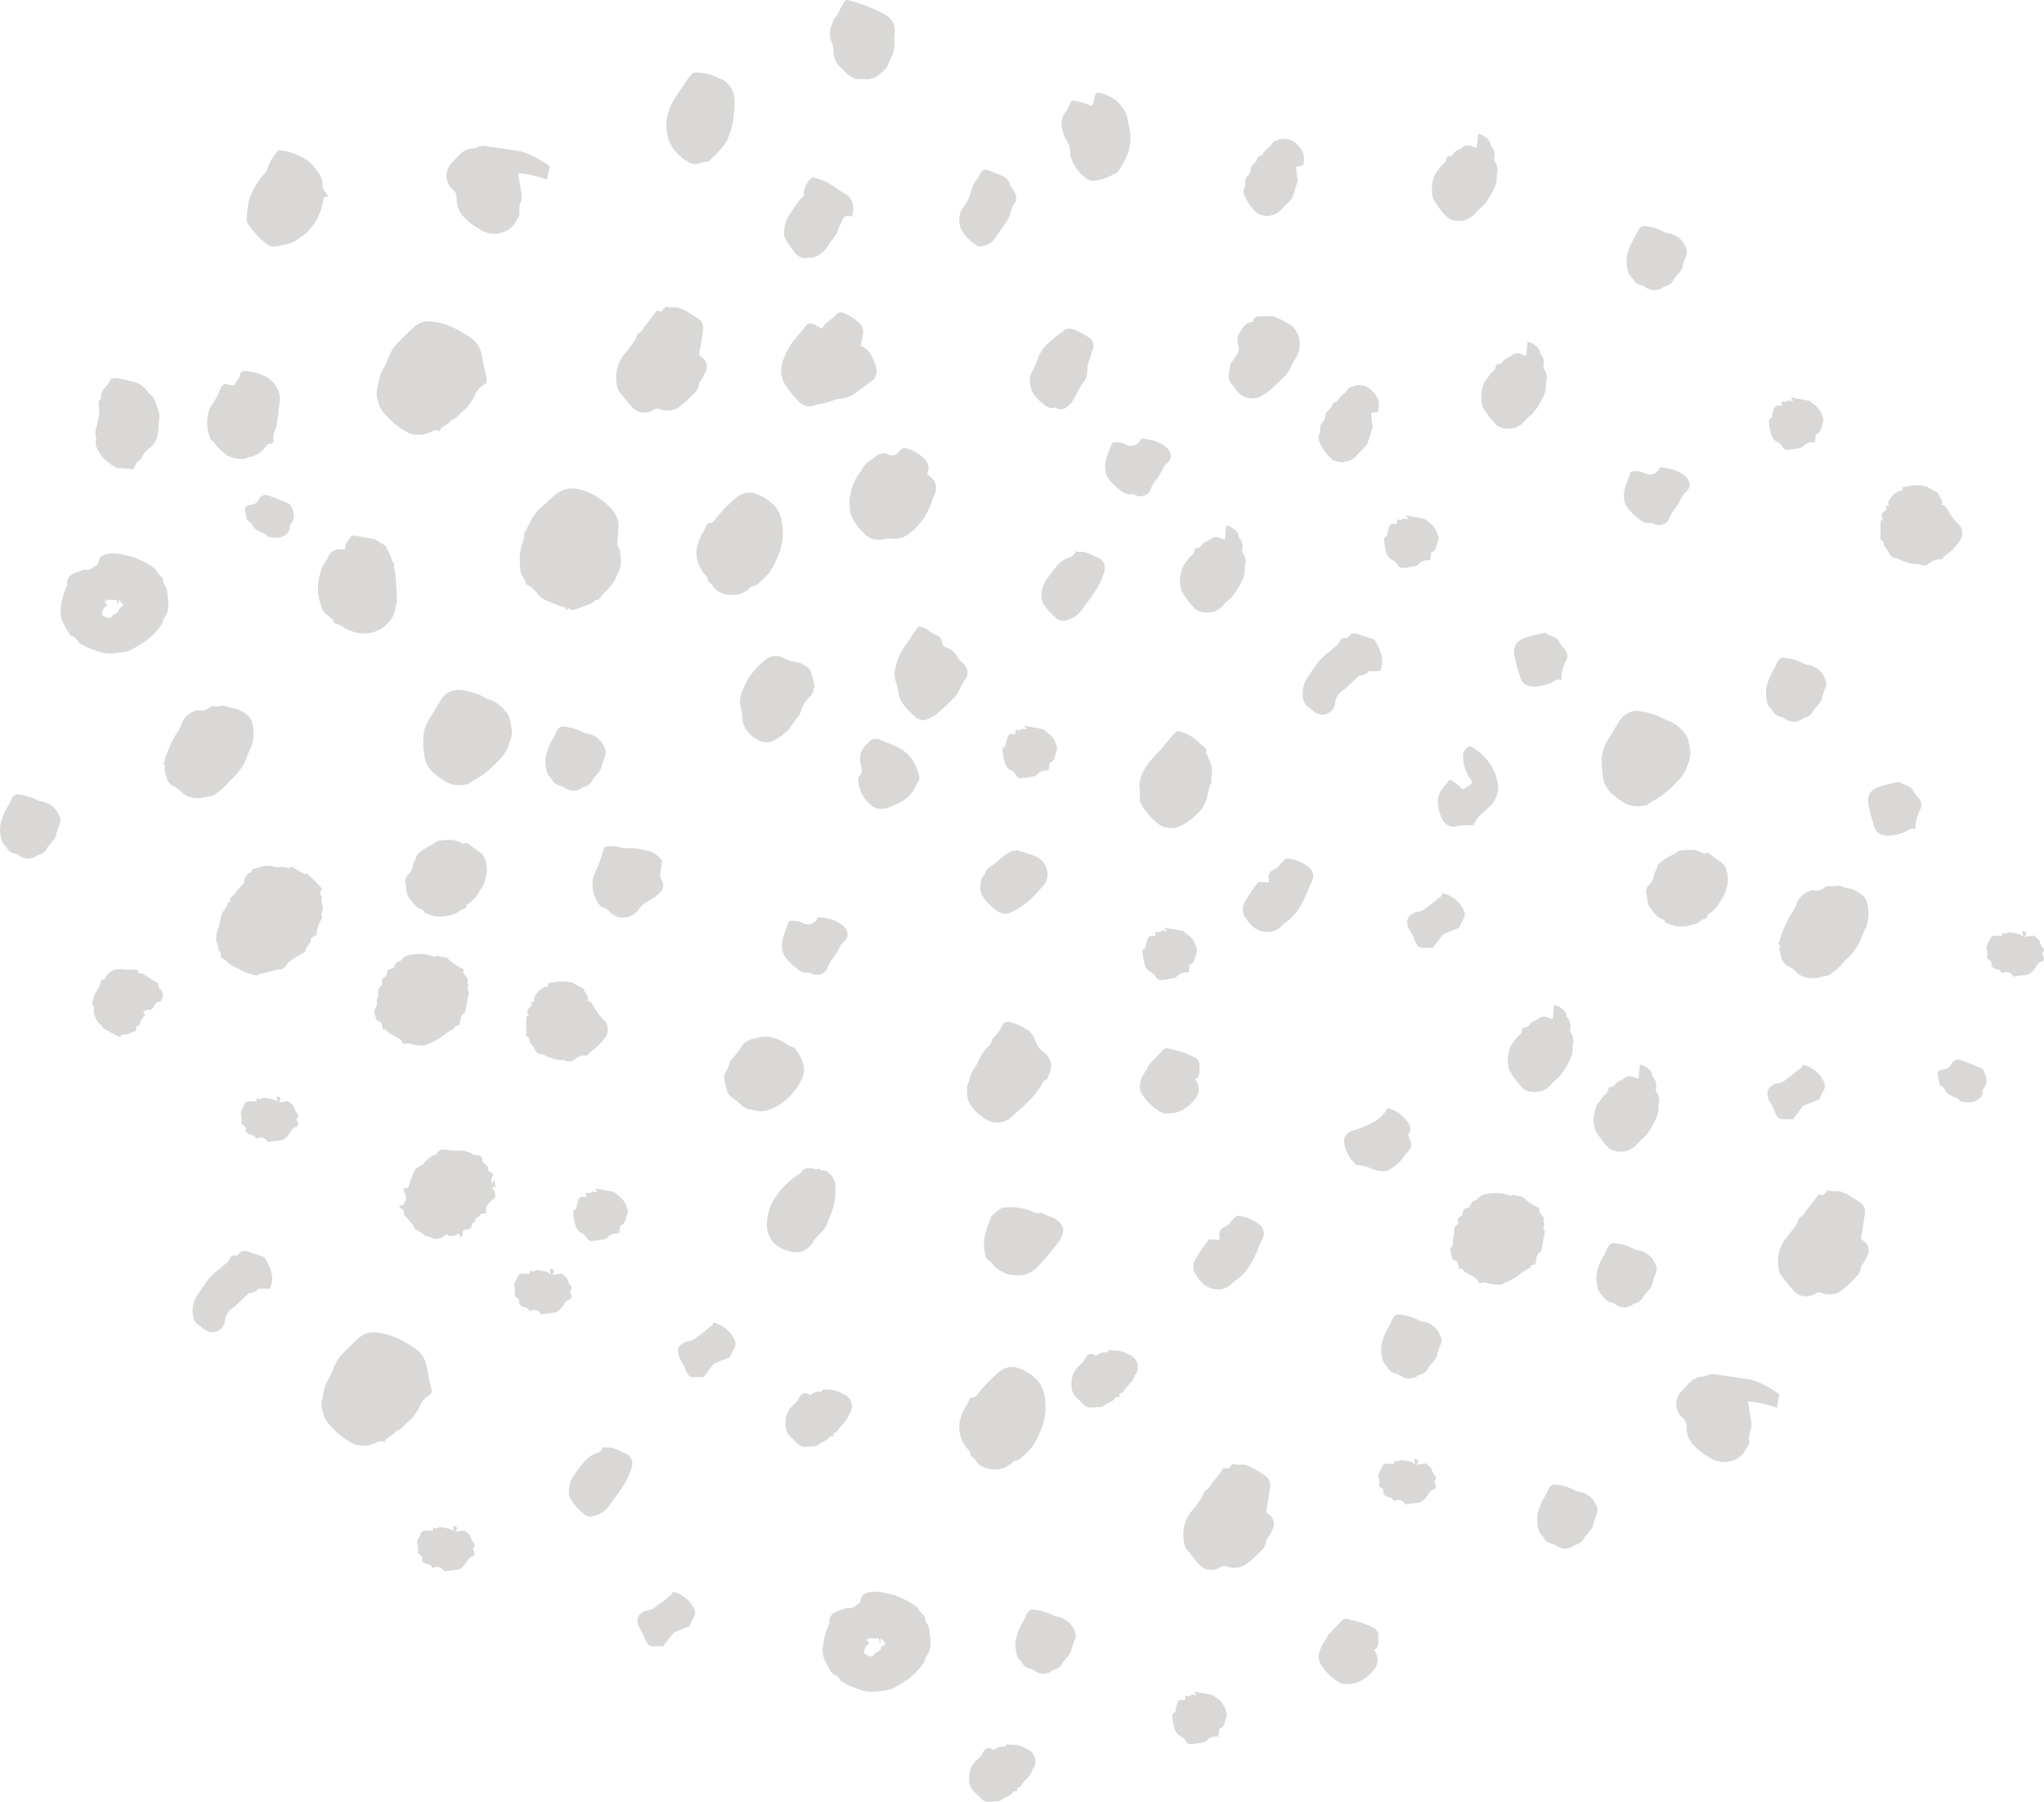 <svg xmlns="http://www.w3.org/2000/svg" width="325.712" height="287.123" viewBox="0 0 325.712 287.123">
  <g id="Group_44" data-name="Group 44" transform="translate(-36.209 -47.264)">
    <path id="Path_2875" data-name="Path 2875" d="M130.613,147.7a7.391,7.391,0,0,1,.2-2.364c.122-.718.611-1.357.456-2.128-.014-.07.07-.162.116-.241.8-1.39,1.353-2.947,2.638-4,.845-.693,1.537-1.537,2.462-2.166a4.163,4.163,0,0,1,3.585-.71,10.237,10.237,0,0,1,5.355,3.4,3.709,3.709,0,0,1,.9,2.458c-.027.854-.1,1.707-.146,2.56-.011.183-.086.426,0,.54.567.741.4,1.654.532,2.471a3.987,3.987,0,0,1-.482,1.971c-.109.259-.239.519-.353.788a6.789,6.789,0,0,1-1.537,2.015,7.131,7.131,0,0,0-.72.776c-.224.3-.443.761-.976.683-.517.674-1.352.747-2.054,1.063a9.353,9.353,0,0,1-1.7.548c-.2.047-.345-.519-.655-.193-.407.427-.225-.2-.448-.246a13.936,13.936,0,0,1-2.518-.953,4.055,4.055,0,0,1-1.67-.983,5.024,5.024,0,0,0-1.952-1.769c-.079-.029-.126-.183-.158-.288-.025-.082.035-.2-.006-.263C130.617,149.4,130.69,149.328,130.613,147.7Z" transform="translate(-11.56 -10.863)" fill="#d9d8d6"/>
    <path id="Path_2876" data-name="Path 2876" d="M114.671,123.175c-.532-.376-.934-.165-1.4.055a4.334,4.334,0,0,1-3.448.228,10.977,10.977,0,0,1-3.535-2.69,4.518,4.518,0,0,1-1.472-2.49,3.1,3.1,0,0,1-.068-2.063,1.186,1.186,0,0,0,.081-.451,6.846,6.846,0,0,1,1.056-2.961c.316-.575.494-1.224.783-1.816a6.954,6.954,0,0,1,.868-1.465c.58-.685,1.241-1.3,1.885-1.932.47-.459.959-.9,1.457-1.33a3.458,3.458,0,0,1,2.676-.579,10.893,10.893,0,0,1,4.548,1.631,13.313,13.313,0,0,1,1.981,1.307,4.4,4.4,0,0,1,1.26,2.39c.155.552.2,1.135.32,1.7.14.649.328,1.288.465,1.938a.906.906,0,0,1-.561,1.128,3.783,3.783,0,0,0-1.376,1.81,9.808,9.808,0,0,1-1.2,1.764c-.382.445-.938.687-1.235,1.17-.35.57-1.092.612-1.421,1.057C115.862,122.217,114.88,122.227,114.671,123.175Z" transform="translate(-8.376 -7.152)" fill="#d9d8d6"/>
    <path id="Path_2877" data-name="Path 2877" d="M104.656,306.759c-.532-.375-.934-.165-1.4.055a4.331,4.331,0,0,1-3.448.228,10.974,10.974,0,0,1-3.535-2.689,4.518,4.518,0,0,1-1.472-2.49,3.1,3.1,0,0,1-.068-2.064,1.183,1.183,0,0,0,.081-.451,6.846,6.846,0,0,1,1.056-2.961c.316-.575.494-1.224.783-1.816a6.982,6.982,0,0,1,.868-1.465c.58-.684,1.241-1.3,1.885-1.932.47-.459.959-.9,1.457-1.33a3.461,3.461,0,0,1,2.676-.578,10.891,10.891,0,0,1,4.548,1.63,13.32,13.32,0,0,1,1.981,1.308,4.4,4.4,0,0,1,1.26,2.389c.155.553.2,1.135.32,1.7.14.648.328,1.287.465,1.938a.906.906,0,0,1-.561,1.128,3.775,3.775,0,0,0-1.376,1.81,9.8,9.8,0,0,1-1.2,1.763c-.382.445-.938.688-1.235,1.171-.35.569-1.092.611-1.421,1.056C105.847,305.8,104.865,305.811,104.656,306.759Z" transform="translate(-7.149 -29.641)" fill="#d9d8d6"/>
    <path id="Path_2878" data-name="Path 2878" d="M87.469,204.625,89.6,205.85l.122-.249a15.547,15.547,0,0,1,2.661,2.607c-.3.357-.6.747-.045,1.171.052.039-.081.283-.075.431a3.688,3.688,0,0,0,.1.963c.174.55.2.539-.131,1.3-.032.074.061.193.066.293.01.19.072.433-.019.56a5.084,5.084,0,0,0-.823,2.355c.01.24.061.463-.3.271-.115.343-.726.319-.611.86.029.134-.162.311-.239.475-.181.39-.662.614-.6,1.147.011.1-.168.246-.29.318-.548.324-1.133.591-1.654.951a3.83,3.83,0,0,0-1.2,1.1,1.067,1.067,0,0,1-1.009.594,2.054,2.054,0,0,0-.893.177c-.577.153-1.153.305-1.731.451-.205.052-.462.023-.614.139-.453.344-.922.1-1.312-.01a9.531,9.531,0,0,1-2.112-.913,7.522,7.522,0,0,1-1.582-.935,3.707,3.707,0,0,0-.326-.318c-.206-.154-.426-.287-.78-.519-.052-.238.169-.79-.363-1.092.154-.669-.445-1.183-.371-1.844a6.405,6.405,0,0,1,.141-1.216,14.149,14.149,0,0,0,.6-2.157c.125-1,.989-1.579,1.164-2.505.331.035.463-.048.275-.395a.343.343,0,0,1,.115-.313c.824-.5,1.146-1.458,1.894-2.029a.787.787,0,0,0,.308-.617c-.167-.616.518-.8.569-1.286.6.23.463-.534.844-.624a10.152,10.152,0,0,0,1.136-.347,3.431,3.431,0,0,1,2.107-.018c.765.219,1.549-.147,2.289.223C87.052,204.917,87.348,204.678,87.469,204.625Z" transform="translate(-4.808 -19.257)" fill="#d9d8d6"/>
    <path id="Path_2879" data-name="Path 2879" d="M50.1,161.98a2.263,2.263,0,0,0-1.2-1.111.409.409,0,0,1-.2-.133,17.428,17.428,0,0,1-1.224-2.253,4.039,4.039,0,0,1-.192-2.237,11.084,11.084,0,0,1,.952-3.373c.065-.112.018-.29.018-.437a1.674,1.674,0,0,1,1.113-1.5c.478-.154.942-.354,1.415-.527a.687.687,0,0,1,.35-.073c.8.2,1.3-.368,1.867-.742a.8.8,0,0,0,.272-.535c.068-.655.424-.913,1.04-1.146a5.455,5.455,0,0,1,2.993.088c.432.071.859.168,1.284.271a14.807,14.807,0,0,1,3.559,1.844c.247.138.355.513.548.763.294.383.872.768.85,1.122-.034.558.37.8.486,1.209a2.574,2.574,0,0,1,.136.34c.072.595.109,1.2.195,1.788a3.589,3.589,0,0,1-.67,2.748c-.172.236-.137.619-.3.865a10.524,10.524,0,0,1-3.534,3.356,13.157,13.157,0,0,1-1.721.944,6.805,6.805,0,0,1-1.583.3,6.508,6.508,0,0,1-3.688-.3c-.225-.1-1.251-.422-1.381-.5C51.063,162.516,50.646,162.287,50.1,161.98Zm4.123-6.458c.447.4.505.534.236.67-.556.283-.589.778-.676,1.315a3.182,3.182,0,0,0,.816.512c.229.063.69-.018.75-.161.241-.569,1.1-.48,1.186-1.218.027-.223.643-.429.62-.591-.042-.3-.356-.556-.564-.827-.014-.018-.09.011-.14.018l-.081.77-.264-.917C55.5,155.446,54.746,154.753,54.219,155.523Z" transform="translate(-1.346 -12.306)" fill="#d9d8d6"/>
    <path id="Path_2880" data-name="Path 2880" d="M188.493,350.539a2.266,2.266,0,0,0-1.2-1.111.41.41,0,0,1-.2-.132,17.32,17.32,0,0,1-1.224-2.253,4.043,4.043,0,0,1-.191-2.236,11.083,11.083,0,0,1,.952-3.374c.064-.112.018-.29.018-.437a1.673,1.673,0,0,1,1.112-1.5c.479-.154.942-.354,1.415-.526a.682.682,0,0,1,.351-.074c.8.2,1.3-.368,1.867-.742a.8.8,0,0,0,.271-.536c.069-.655.425-.913,1.041-1.145a5.446,5.446,0,0,1,2.993.088c.431.071.859.167,1.284.271a14.746,14.746,0,0,1,3.559,1.845c.247.138.355.512.547.763.295.383.873.768.851,1.123-.034.558.369.8.485,1.208a2.681,2.681,0,0,1,.137.34c.072.595.108,1.2.195,1.788a3.59,3.59,0,0,1-.671,2.748c-.171.236-.136.619-.3.865a10.52,10.52,0,0,1-3.535,3.357,13.2,13.2,0,0,1-1.72.944,6.9,6.9,0,0,1-1.583.3,6.5,6.5,0,0,1-3.688-.3c-.225-.1-1.251-.421-1.381-.5C189.46,351.076,189.043,350.847,188.493,350.539Zm4.122-6.457c.447.4.5.534.236.67-.557.283-.59.778-.677,1.314a3.207,3.207,0,0,0,.817.512c.229.062.689-.018.749-.161.242-.569,1.1-.481,1.187-1.218.027-.223.642-.43.62-.591-.041-.3-.355-.557-.563-.827-.015-.018-.09.011-.14.018l-.08.771-.264-.918C193.9,344,193.143,343.313,192.616,344.083Z" transform="translate(-18.299 -35.405)" fill="#d9d8d6"/>
    <path id="Path_2881" data-name="Path 2881" d="M161.325,110.626c.137.12.293.264.456.4a1.845,1.845,0,0,1,.488,2.492,5.134,5.134,0,0,1-.8,1.349.632.632,0,0,0-.158.389,2.028,2.028,0,0,1-.724,1.44,18.137,18.137,0,0,1-2.228,2.071,3.251,3.251,0,0,1-3.311.506,1,1,0,0,0-.851.042,2.834,2.834,0,0,1-2.064.476,2.412,2.412,0,0,1-1.48-.823c-.721-.737-1.311-1.6-1.978-2.394a2.445,2.445,0,0,1-.5-1.534,5.86,5.86,0,0,1,1.175-4.444,27,27,0,0,0,1.707-2.253c.2-.29.237-.7.444-.981s.607-.4.774-.68c.649-1.093,1.586-1.968,2.246-3.091l.808.111.713-.809c.727.4,1.572-.056,2.325.337.293.153.62.246.9.414q.983.586,1.936,1.224a1.705,1.705,0,0,1,.754,1.678C161.8,107.9,161.547,109.237,161.325,110.626Z" transform="translate(-13.713 -6.815)" fill="#d9d8d6"/>
    <path id="Path_2882" data-name="Path 2882" d="M372.309,271.109c.137.12.293.263.455.4a1.844,1.844,0,0,1,.488,2.493,5.127,5.127,0,0,1-.8,1.348.634.634,0,0,0-.158.39,2.025,2.025,0,0,1-.724,1.44,18.124,18.124,0,0,1-2.227,2.07,3.254,3.254,0,0,1-3.312.507,1,1,0,0,0-.85.041,2.834,2.834,0,0,1-2.065.477,2.419,2.419,0,0,1-1.48-.823c-.72-.738-1.311-1.6-1.978-2.394a2.449,2.449,0,0,1-.5-1.534,5.86,5.86,0,0,1,1.175-4.444,26.811,26.811,0,0,0,1.707-2.253c.2-.29.237-.7.444-.981s.607-.4.774-.68c.649-1.093,1.586-1.969,2.246-3.091l.809.111.712-.809c.727.4,1.572-.056,2.325.336.294.154.621.246.9.415.655.391,1.3.8,1.937,1.223a1.707,1.707,0,0,1,.753,1.679C372.784,268.381,372.531,269.72,372.309,271.109Z" transform="translate(-39.558 -26.473)" fill="#d9d8d6"/>
    <path id="Path_2883" data-name="Path 2883" d="M264.3,320.77c.137.12.293.263.456.4a1.845,1.845,0,0,1,.488,2.493,5.128,5.128,0,0,1-.8,1.348.636.636,0,0,0-.158.39,2.028,2.028,0,0,1-.724,1.44,18,18,0,0,1-2.228,2.07,3.251,3.251,0,0,1-3.311.507,1,1,0,0,0-.851.041,2.831,2.831,0,0,1-2.064.477,2.412,2.412,0,0,1-1.48-.823c-.721-.738-1.311-1.6-1.978-2.394a2.449,2.449,0,0,1-.5-1.534,5.86,5.86,0,0,1,1.175-4.444,27,27,0,0,0,1.707-2.253c.2-.29.237-.7.444-.981s.607-.4.774-.68c.649-1.093,1.586-1.969,2.246-3.091l.808.111.713-.809c.727.4,1.572-.056,2.325.336.294.154.621.246.9.415q.983.586,1.937,1.224a1.706,1.706,0,0,1,.753,1.678C264.771,318.042,264.517,319.381,264.3,320.77Z" transform="translate(-26.326 -32.557)" fill="#d9d8d6"/>
    <path id="Path_2884" data-name="Path 2884" d="M106.347,223.022l.9-.277c.235-.525.432-1.058,1.09-1.14a.126.126,0,0,0,.078-.048c.735-1.052,1.9-.978,2.969-1.077a7.755,7.755,0,0,1,1.436.17c.489.05.972.548,1.473.032.445.541,1.25.03,1.756.7a6.83,6.83,0,0,0,1.817,1.265c.251.163.686.157.476.676-.044.108.145.324.248.475.161.237.437.442.49.7.055.271-.168.587.122.856.039.037-.054.214-.082.328-.036.144-.147.348-.09.424.384.507.15,1,.042,1.516-.145.688-.257,1.382-.386,2.073-.01.051-.024.126-.059.143-.85.405-.628,1.266-.9,2.028-.262.046-.716-.016-.82.491-.013.067-.132.126-.215.161-.936.4-1.63,1.174-2.515,1.656-.134.074-.265.154-.4.219-.454.213-.91.42-1.506.693.1.033.011-.03-.061-.014a6.2,6.2,0,0,1-2.461-.324,3.479,3.479,0,0,0-.952.115c-.245-.8-1.121-1.118-1.838-1.547a1.985,1.985,0,0,1-.969-.855l-.38.157a7.523,7.523,0,0,0-.243-.894c-.076-.19-.23-.478-.367-.489-.553-.044-.558-.5-.644-.827-.1-.383-.239-.983-.046-1.176.551-.555.086-1.245.407-1.808.133-.235.04-.593.075-.893a1.708,1.708,0,0,1,.149-.647,2.786,2.786,0,0,1,.531-.512c-.119-.44-.242-.9.423-1.216C106.142,224.032,106.18,223.47,106.347,223.022Z" transform="translate(-8.33 -21.218)" fill="#d9d8d6"/>
    <path id="Path_2885" data-name="Path 2885" d="M301.739,266.444l.9-.277c.235-.525.432-1.058,1.09-1.14a.124.124,0,0,0,.077-.047c.736-1.053,1.9-.979,2.969-1.078a7.829,7.829,0,0,1,1.436.17c.489.05.971.548,1.473.032.445.541,1.25.03,1.756.7a6.815,6.815,0,0,0,1.817,1.265c.251.163.686.157.475.676-.044.108.146.324.248.475.162.237.438.442.49.7.056.272-.168.587.123.856.039.037-.054.215-.083.328-.036.144-.147.348-.09.424.384.507.15,1,.042,1.517-.145.687-.257,1.381-.386,2.072-.01.051-.025.126-.059.143-.85.405-.628,1.266-.9,2.028-.262.046-.716-.016-.82.491-.013.067-.133.126-.215.162-.936.4-1.63,1.173-2.515,1.655-.134.074-.265.154-.4.219-.454.212-.91.419-1.506.693.1.032.011-.031-.061-.015a6.2,6.2,0,0,1-2.461-.324,3.449,3.449,0,0,0-.952.116c-.245-.8-1.121-1.119-1.839-1.548a1.994,1.994,0,0,1-.969-.855l-.379.157a7.356,7.356,0,0,0-.244-.894c-.075-.19-.229-.478-.366-.489-.553-.044-.558-.5-.644-.827-.1-.383-.239-.983-.046-1.176.551-.555.086-1.245.406-1.808.134-.235.041-.593.075-.892a1.726,1.726,0,0,1,.15-.648,2.749,2.749,0,0,1,.53-.511c-.118-.441-.241-.9.424-1.217C301.535,267.454,301.573,266.893,301.739,266.444Z" transform="translate(-32.265 -26.537)" fill="#d9d8d6"/>
    <path id="Path_2886" data-name="Path 2886" d="M118.885,172.519a14.4,14.4,0,0,1,2.511.584c.9.235,1.625.839,2.529,1.084a5.446,5.446,0,0,1,2.257,1.81c.8.819.8,1.913,1,2.951a4.36,4.36,0,0,1-.444,2.169,5.6,5.6,0,0,1-1.031,2.005,23.3,23.3,0,0,1-2.748,2.64c-.816.711-1.8,1.058-2.621,1.709a1.371,1.371,0,0,1-.666.183,4.574,4.574,0,0,1-3.122-.534c-.6-.382-1.162-.817-1.723-1.251a4.666,4.666,0,0,1-1.63-3.249,13.933,13.933,0,0,1-.125-2.059,6.792,6.792,0,0,1,.187-1.627,8.7,8.7,0,0,1,.62-1.539,10.121,10.121,0,0,1,.554-.868c.557-.912,1.072-1.852,1.673-2.734A3.287,3.287,0,0,1,118.885,172.519Z" transform="translate(-9.415 -15.343)" fill="#d9d8d6"/>
    <path id="Path_2887" data-name="Path 2887" d="M332.9,176.359a14.39,14.39,0,0,1,2.511.584c.9.236,1.625.84,2.529,1.084a5.443,5.443,0,0,1,2.257,1.811c.8.818.8,1.912,1,2.951a4.372,4.372,0,0,1-.444,2.169,5.613,5.613,0,0,1-1.031,2,23.366,23.366,0,0,1-2.748,2.64c-.817.712-1.8,1.059-2.622,1.709a1.368,1.368,0,0,1-.666.183,4.576,4.576,0,0,1-3.121-.534c-.6-.382-1.162-.818-1.723-1.252a4.66,4.66,0,0,1-1.63-3.249,13.918,13.918,0,0,1-.125-2.059,6.794,6.794,0,0,1,.188-1.627,8.654,8.654,0,0,1,.62-1.538,9.785,9.785,0,0,1,.553-.869c.557-.912,1.072-1.852,1.673-2.733A3.284,3.284,0,0,1,332.9,176.359Z" transform="translate(-35.631 -15.813)" fill="#d9d8d6"/>
    <path id="Path_2888" data-name="Path 2888" d="M164.469,141.566a1.035,1.035,0,0,0,1.123-.469,23.522,23.522,0,0,1,1.973-2.259c1.045-.934,1.972-2.139,3.59-2.129a2.163,2.163,0,0,1,.6.06,8.043,8.043,0,0,1,3.481,2.161,5.011,5.011,0,0,1,1.08,2.7,9.128,9.128,0,0,1-.29,4.22,14.49,14.49,0,0,1-1.706,3.584,11.236,11.236,0,0,1-2.128,2.037c-.127.118-.368.109-.549.176a.888.888,0,0,0-.379.2,3.79,3.79,0,0,1-3.372,1.129,3.177,3.177,0,0,1-2.734-1.576c-.092-.147-.275-.237-.407-.362-.1-.1-.282-.214-.274-.309.054-.624-.455-.893-.741-1.314a5.265,5.265,0,0,1-1.043-3.564,8.109,8.109,0,0,1,1.138-2.984C164.048,142.455,164.238,142.04,164.469,141.566Z" transform="translate(-15.492 -10.957)" fill="#d9d8d6"/>
    <path id="Path_2889" data-name="Path 2889" d="M212.175,300.354a1.036,1.036,0,0,0,1.123-.469,23.621,23.621,0,0,1,1.974-2.258c1.045-.934,1.972-2.14,3.59-2.129a2.13,2.13,0,0,1,.6.06,8.042,8.042,0,0,1,3.481,2.161,5.008,5.008,0,0,1,1.08,2.7,9.129,9.129,0,0,1-.29,4.22,14.492,14.492,0,0,1-1.706,3.584,11.239,11.239,0,0,1-2.128,2.037c-.127.118-.368.109-.549.176a.887.887,0,0,0-.379.2,3.79,3.79,0,0,1-3.372,1.129,3.177,3.177,0,0,1-2.734-1.576c-.092-.147-.275-.237-.407-.362-.1-.1-.282-.214-.273-.309.054-.624-.455-.893-.741-1.315a5.265,5.265,0,0,1-1.043-3.564,8.11,8.11,0,0,1,1.138-2.984C211.754,301.243,211.944,300.828,212.175,300.354Z" transform="translate(-21.335 -30.408)" fill="#d9d8d6"/>
    <path id="Path_2890" data-name="Path 2890" d="M184.586,106.59c.5-1.064,1.6-1.44,2.282-2.264a.974.974,0,0,1,1.169-.253,8.381,8.381,0,0,1,2.6,1.709,1.878,1.878,0,0,1,.437,1.712c-.081.59-.222,1.171-.355,1.848,1.466.524,1.912,1.782,2.372,3.077a2.243,2.243,0,0,1-.1,1.972c-.039.071-.044.177-.1.221-.541.418-1.081.837-1.637,1.234-.614.437-1.193.914-1.837,1.322a5.386,5.386,0,0,1-2.249.641,3.653,3.653,0,0,0-.608.128c-.369.122-.721.3-1.094.4-.7.189-1.411.251-2.117.471a2.243,2.243,0,0,1-2.378-.541,15.243,15.243,0,0,1-2.157-2.59,4.2,4.2,0,0,1-.611-3.444,10.976,10.976,0,0,1,2.605-4.632c.383-.42.727-.876,1.072-1.329.434-.571.73-.678,1.361-.389C183.678,106.08,184.1,106.329,184.586,106.59Z" transform="translate(-17.376 -6.948)" fill="#d9d8d6"/>
    <path id="Path_2891" data-name="Path 2891" d="M118.838,268.974a4.265,4.265,0,0,1-.1.765.426.426,0,0,1-.348.211c-.431-.046.088-.18-.013-.32-.113-.158-.271-.166-.528-.061a9.12,9.12,0,0,1-1.123.3c-.248-.341-.5-.386-.821-.109a1.9,1.9,0,0,1-2.124.29c-.422-.2-.99-.226-1.28-.531a3.955,3.955,0,0,0-1.185-.758c-.238-.122-.306-.541-.5-.787-.375-.471-.793-.907-1.18-1.37-.247-.3-.237-.3-.155-.79l-.914-.779a3.226,3.226,0,0,0,.519-.118.647.647,0,0,0,.323-.234,2.585,2.585,0,0,0,.372-.935,2.45,2.45,0,0,0-.268-.909c-.269-.729-.275-.727.6-.7a28.347,28.347,0,0,1,.99-2.765c.162-.349.666-.541,1.02-.8.071-.052.184-.054.245-.114.6-.588,1.069-1.33,1.958-1.551.086-.022.208-.053.24-.118.5-1,1.451-.776,2.217-.655.65.1,1.286.027,1.923.072a3.4,3.4,0,0,1,1.594.485,1.206,1.206,0,0,0,.834.247.664.664,0,0,1,.786.695c.037.566.6.77.949,1.113-.232.7.364.849.752,1.138a.982.982,0,0,1,.085.083c-.136.448-.711.869-.117,1.487l.225-.706.242,1.325-.441-.185c-.019.131-.1.333-.047.379a1.343,1.343,0,0,1,.336,1.5c-1.061.641-1.647,1.68-1.288,2.335a.681.681,0,0,1-.231.109c-.367.018-.711-.057-.939.419-.119.249-.719.185-.628.733.015.089-.186.221-.3.323-.09.083-.282.156-.278.225C120.3,268.966,119.291,268.557,118.838,268.974Z" transform="translate(-8.863 -25.574)" fill="#d9d8d6"/>
    <path id="Path_2892" data-name="Path 2892" d="M71.339,176.131a2.013,2.013,0,0,0,1.82-.351c.211-.147.512-.369.7-.313.764.229,1.551-.305,2.313.146a4.418,4.418,0,0,0,1.135.247,5.787,5.787,0,0,1,2.181,1.264,2.245,2.245,0,0,1,.611,1.36,6.235,6.235,0,0,1-.6,4.307c-.281.6-.442,1.263-.766,1.836a13.4,13.4,0,0,1-1.3,1.839c-.342.419-.842.718-1.148,1.157a10.977,10.977,0,0,1-2.239,1.966c-.311.262-.876.2-1.3.352a4.654,4.654,0,0,1-2.985-.08,2.365,2.365,0,0,1-.941-.641,5.777,5.777,0,0,0-1.274-.943,2.065,2.065,0,0,1-1.187-1.5c-.1-.554-.461-1.081-.206-1.681.1-.233-.476-.219-.193-.581.168-.214.159-.562.251-.842a19.67,19.67,0,0,1,1.849-3.978,5.166,5.166,0,0,0,.832-1.666A3.421,3.421,0,0,1,71.339,176.131Z" transform="translate(-3.634 -15.699)" fill="#d9d8d6"/>
    <path id="Path_2893" data-name="Path 2893" d="M364.6,208.82a2.014,2.014,0,0,0,1.821-.35c.211-.147.511-.369.7-.314.763.229,1.551-.305,2.312.146a4.419,4.419,0,0,0,1.135.247,5.8,5.8,0,0,1,2.181,1.264,2.241,2.241,0,0,1,.612,1.36,6.235,6.235,0,0,1-.6,4.307c-.28.6-.441,1.263-.765,1.836a13.4,13.4,0,0,1-1.3,1.839c-.341.419-.842.718-1.147,1.157a11.031,11.031,0,0,1-2.239,1.966c-.312.261-.876.2-1.3.351a4.651,4.651,0,0,1-2.986-.08,2.354,2.354,0,0,1-.94-.641,5.792,5.792,0,0,0-1.274-.942,2.072,2.072,0,0,1-1.188-1.5c-.1-.555-.46-1.082-.206-1.682.1-.233-.476-.218-.192-.581.168-.214.159-.562.251-.842a19.667,19.667,0,0,1,1.848-3.978,5.122,5.122,0,0,0,.832-1.666A3.425,3.425,0,0,1,364.6,208.82Z" transform="translate(-39.558 -19.704)" fill="#d9d8d6"/>
    <path id="Path_2894" data-name="Path 2894" d="M98.281,146.792c-.141-.928.511-1.5,1.007-2.26a8,8,0,0,1,1.611.183c.877.277,1.872.1,2.657.733.415.336,1.1.506,1.28.919s.4.8.595,1.2c.231.481.217,1.08.689,1.445-.211.574.146,1.089.17,1.643.061,1.348.2,2.692.239,4.04a5.743,5.743,0,0,1-.269,1.469,3.935,3.935,0,0,1-1.135,2.267,4.82,4.82,0,0,1-2.031,1.379,5.26,5.26,0,0,1-3.093.142,5.894,5.894,0,0,1-2.22-.974,1.29,1.29,0,0,0-.294-.186c-.477-.207-1.177-.14-1.152-.952-.372-.017-.489-.387-.749-.543a2.308,2.308,0,0,1-1.054-1.35,12.389,12.389,0,0,1-.585-2.24,10.551,10.551,0,0,1,.4-3.315c.174-1.018.957-1.713,1.3-2.654C95.951,146.9,97.2,146.528,98.281,146.792Z" transform="translate(-7.068 -11.915)" fill="#d9d8d6"/>
    <path id="Path_2895" data-name="Path 2895" d="M202.821,132.748c.15.128.309.267.472.4a2.215,2.215,0,0,1,.695,2.926c-.275.658-.458,1.389-.75,2.005a9.85,9.85,0,0,1-1.616,2.609,7.887,7.887,0,0,1-2.529,2.117,3.718,3.718,0,0,1-1.937.256,3.414,3.414,0,0,0-1.066.037,3.393,3.393,0,0,1-2.334-.146,2.98,2.98,0,0,1-.94-.718,9.706,9.706,0,0,1-2.119-2.948,7.889,7.889,0,0,1-.14-2.914,8.158,8.158,0,0,1,1.545-3.82c.147-.254.351-.476.491-.734.5-.917,1.465-1.316,2.2-1.975a1.9,1.9,0,0,1,1.986-.178,1.205,1.205,0,0,0,1.519-.4,5.284,5.284,0,0,1,.807-.691,6.024,6.024,0,0,1,2.871,1.376,3.346,3.346,0,0,1,.662.641A1.973,1.973,0,0,1,202.821,132.748Z" transform="translate(-18.899 -9.96)" fill="#d9d8d6"/>
    <path id="Path_2896" data-name="Path 2896" d="M133.72,77l-.405,2.145a16.968,16.968,0,0,0-4.61-1.047c.175,1.073.312,2,.482,2.926a2.992,2.992,0,0,1-.006,1.524,3.888,3.888,0,0,0-.276,1.821c.12.587-.256.913-.446,1.222a3.778,3.778,0,0,1-2.942,2.131,4.153,4.153,0,0,1-2.961-.7,10.163,10.163,0,0,1-2.72-2.176,4.2,4.2,0,0,1-.932-2.719,1.579,1.579,0,0,0-.562-1.352,2.937,2.937,0,0,1-.066-4.451,20.277,20.277,0,0,1,1.436-1.5,3.985,3.985,0,0,1,1.279-.6c.335-.113.769-.017,1.05-.189a2.467,2.467,0,0,1,1.769-.187q2.539.359,5.076.736a2.925,2.925,0,0,1,.684.183A14.858,14.858,0,0,1,133.72,77Z" transform="translate(-9.932 -3.246)" fill="#d9d8d6"/>
    <path id="Path_2897" data-name="Path 2897" d="M357.047,300.033l-.405,2.145a16.969,16.969,0,0,0-4.61-1.047c.175,1.073.311,2,.482,2.926a2.982,2.982,0,0,1-.006,1.524,3.886,3.886,0,0,0-.276,1.821c.12.587-.256.914-.446,1.222a3.778,3.778,0,0,1-2.942,2.131,4.153,4.153,0,0,1-2.961-.7,10.194,10.194,0,0,1-2.72-2.176,4.2,4.2,0,0,1-.932-2.719,1.579,1.579,0,0,0-.562-1.352,2.937,2.937,0,0,1-.066-4.451,20.27,20.27,0,0,1,1.437-1.5,4,4,0,0,1,1.28-.6c.334-.112.768-.016,1.05-.188a2.467,2.467,0,0,1,1.769-.187q2.539.358,5.076.736a2.925,2.925,0,0,1,.684.182A14.813,14.813,0,0,1,357.047,300.033Z" transform="translate(-37.289 -30.568)" fill="#d9d8d6"/>
    <path id="Path_2898" data-name="Path 2898" d="M211.869,243.728c-.259-.638.251-1.214.374-1.868a4.813,4.813,0,0,1,.832-1.774c.5-.736.762-1.636,1.3-2.367a8.146,8.146,0,0,1,.632-.765,2.161,2.161,0,0,0,.785-1.188.507.507,0,0,1,.144-.314,6.627,6.627,0,0,0,1.508-2.115,1.063,1.063,0,0,1,1.443-.4,8.614,8.614,0,0,1,2.8,1.329,4.511,4.511,0,0,1,1.118,1.806A3.183,3.183,0,0,0,224,237.641,2.756,2.756,0,0,1,225,240.96c-.251.422-.222,1.11-.9,1.236-.045.008-.09.085-.111.139a12.818,12.818,0,0,1-2.575,3.351,18.728,18.728,0,0,1-1.723,1.562c-.266.239-.512.5-.79.725a3.334,3.334,0,0,1-4.245.271,7.685,7.685,0,0,1-2.09-1.877A3.482,3.482,0,0,1,211.869,243.728Z" transform="translate(-21.509 -22.728)" fill="#d9d8d6"/>
    <path id="Path_2899" data-name="Path 2899" d="M86.147,74.541a9.325,9.325,0,0,1,3.07.828,6.023,6.023,0,0,1,2.98,2.464,3.282,3.282,0,0,1,.884,2.394,1.4,1.4,0,0,0,.294.745c.18.312.4.6.619.9-.758.135-.728.14-.831.9a9.117,9.117,0,0,1-.7,2.218,7.741,7.741,0,0,1-1.355,2.086,4.5,4.5,0,0,1-1.52,1.318.265.265,0,0,0-.077.05C88.423,89.488,87,89.6,85.623,89.886a1.918,1.918,0,0,1-1.592-.519,12.977,12.977,0,0,1-2.805-3.093A1.146,1.146,0,0,1,81,85.58a16.8,16.8,0,0,1,.449-3.331,13.915,13.915,0,0,1,1.5-2.876,13.062,13.062,0,0,1,1.078-1.32,1.971,1.971,0,0,0,.308-.534A6.219,6.219,0,0,1,86.147,74.541Z" transform="translate(-5.487 -3.341)" fill="#d9d8d6"/>
    <path id="Path_2900" data-name="Path 2900" d="M249.158,179.979a7.069,7.069,0,0,1,3.65,2.025c.2.226.461.4.67.626.19.2.611.359.209.754-.034.033.115.258.183.392a13.856,13.856,0,0,1,.656,1.571c.361,1.007-.049,1.938.058,2.893-.64,1.132-.508,2.5-1.187,3.65a7.87,7.87,0,0,1-1.537,1.755,8.228,8.228,0,0,1-2.526,1.631,3.539,3.539,0,0,1-3.182-.444,10.785,10.785,0,0,1-2.157-2.234,3.633,3.633,0,0,1-.495-.766c-.134-.266-.34-.58-.3-.835a22.741,22.741,0,0,0-.095-2.493,6.76,6.76,0,0,1,1.067-2.829,21.405,21.405,0,0,1,2.492-2.864c.544-.666,1.084-1.336,1.644-1.988C248.566,180.525,248.865,180.267,249.158,179.979Z" transform="translate(-25.344 -16.257)" fill="#d9d8d6"/>
    <path id="Path_2901" data-name="Path 2901" d="M78.219,116.922c.056-.7.885-1.043.859-1.845-.005-.154.464-.471.7-.461a8.4,8.4,0,0,1,3.578,1.029,4.389,4.389,0,0,1,1.81,2.131,3.383,3.383,0,0,1,.185,1.955c-.149,1.181-.27,2.367-.443,3.544a10.427,10.427,0,0,1-.352,1,2.881,2.881,0,0,0-.169,1.137c.083.481-.12.806-.485.82-.587.023-.715.491-1.026.787A3.716,3.716,0,0,1,80.7,128.31a.953.953,0,0,0-.355.076c-1.1.584-2.143.1-3.186-.184-.2-.054-.341-.3-.515-.449a5.526,5.526,0,0,1-1.654-1.669c-.147-.313-.54-.281-.674-.739a6.77,6.77,0,0,1-.469-3.081,5.219,5.219,0,0,1,1.028-2.7,7.254,7.254,0,0,0,.838-1.606,4.533,4.533,0,0,1,.347-.74c.252-.335.51-.677,1.057-.446A4.5,4.5,0,0,0,78.219,116.922Z" transform="translate(-4.604 -8.251)" fill="#d9d8d6"/>
    <path id="Path_2902" data-name="Path 2902" d="M131.758,234.178c0-.867.007-1.7,0-2.544,0-.347.014-.663.409-.8a.683.683,0,0,1-.085-.929,3,3,0,0,1,.69-.627l-.29-.434.619-.117c-.307-.619.039-.953.406-1.4a2.61,2.61,0,0,1,1.548-1.022c.168-.036.584-.216-.018-.384a6.879,6.879,0,0,1,4.011-.259,1.454,1.454,0,0,1,.4.212l1.425.763a4.6,4.6,0,0,0,.412.827c.259.339.455.651.173,1.114.7.038.859.569,1.155,1.068a9.218,9.218,0,0,0,1.69,2.174,1.6,1.6,0,0,1,.449,1.152,1.883,1.883,0,0,1-.291,1.254,8.955,8.955,0,0,1-2.325,2.4,5.464,5.464,0,0,0-.46.41c-.111.094-.249.267-.346.248a2.593,2.593,0,0,0-1.958.741A1.311,1.311,0,0,1,138,238.1a1.352,1.352,0,0,0-.657-.071,3.945,3.945,0,0,1-1.267-.243,8.313,8.313,0,0,1-1.079-.368c-.3-.128-.5-.379-.933-.342a1.123,1.123,0,0,1-.877-.645c-.183-.684-.985-1.027-.922-1.827C132.274,234.483,131.962,234.34,131.758,234.178Z" transform="translate(-11.704 -21.832)" fill="#d9d8d6"/>
    <path id="Path_2903" data-name="Path 2903" d="M377.706,144.1c0-.866.007-1.7,0-2.543,0-.347.014-.663.409-.8a.681.681,0,0,1-.085-.928,3,3,0,0,1,.689-.627l-.289-.435.618-.116c-.307-.62.04-.953.407-1.4A2.6,2.6,0,0,1,381,136.225c.168-.036.585-.217-.018-.384a6.883,6.883,0,0,1,4.012-.26,1.453,1.453,0,0,1,.4.212l1.425.763a4.592,4.592,0,0,0,.412.827c.259.34.456.651.174,1.114.694.037.859.569,1.155,1.068a9.213,9.213,0,0,0,1.69,2.174,1.6,1.6,0,0,1,.449,1.152,1.886,1.886,0,0,1-.292,1.254,8.952,8.952,0,0,1-2.324,2.4,5.31,5.31,0,0,0-.461.41c-.111.094-.249.266-.346.247a2.592,2.592,0,0,0-1.957.741,1.313,1.313,0,0,1-1.366.071,1.363,1.363,0,0,0-.657-.072,3.956,3.956,0,0,1-1.268-.243,8.214,8.214,0,0,1-1.078-.368c-.3-.128-.5-.379-.933-.342a1.123,1.123,0,0,1-.877-.645c-.183-.684-.985-1.027-.923-1.827C378.222,144.4,377.909,144.26,377.706,144.1Z" transform="translate(-41.832 -10.797)" fill="#d9d8d6"/>
    <path id="Path_2904" data-name="Path 2904" d="M116.536,199.8a3.708,3.708,0,0,1,2.253.482c.177.078.358.275.557-.006.036-.052.27-.025.363.038.537.37,1.058.762,1.586,1.146.048.036.095.075.146.107a2.6,2.6,0,0,1,1.244,1.885,4.516,4.516,0,0,1-.07,2.315,4.823,4.823,0,0,1-.592,1.613c-.364.465-.6,1.034-.971,1.491a9.865,9.865,0,0,1-1.17,1.072c-.088.076-.288.129-.285.188.026.793-.832.581-1.164,1.006a2.456,2.456,0,0,1-.951.489,7.484,7.484,0,0,1-2.818.349,6.648,6.648,0,0,1-1.138-.353c-.347-.083-.659-.157-.792-.55-.029-.087-.187-.145-.3-.19-1.064-.441-1.2-.845-1.916-1.732-.685-.852-.5-1.794-.725-2.677a1.438,1.438,0,0,1,.548-1.2,2.573,2.573,0,0,0,.687-1.46c.064-.486.431-.788.505-1.285.064-.432.653-.825,1.074-1.153a9.575,9.575,0,0,1,1.31-.745c.079-.044.171-.066.247-.114a3.625,3.625,0,0,1,.9-.577A8.248,8.248,0,0,1,116.536,199.8Z" transform="translate(-9.012 -18.68)" fill="#d9d8d6"/>
    <path id="Path_2905" data-name="Path 2905" d="M341.895,201.6a3.707,3.707,0,0,1,2.253.482c.178.078.358.275.557-.007.036-.051.271-.025.363.039.537.37,1.059.762,1.586,1.146.049.036.1.075.146.107a2.6,2.6,0,0,1,1.245,1.885,4.517,4.517,0,0,1-.07,2.315,4.825,4.825,0,0,1-.593,1.613c-.364.465-.6,1.034-.971,1.491a9.732,9.732,0,0,1-1.17,1.072c-.087.076-.287.129-.285.188.026.793-.831.581-1.164,1.006a2.46,2.46,0,0,1-.952.489,7.479,7.479,0,0,1-2.817.349,6.681,6.681,0,0,1-1.139-.353c-.347-.083-.659-.157-.791-.55-.03-.087-.187-.145-.3-.19-1.064-.441-1.2-.845-1.916-1.733-.685-.852-.5-1.793-.724-2.676a1.437,1.437,0,0,1,.547-1.2,2.583,2.583,0,0,0,.688-1.46c.063-.486.43-.788.5-1.285.065-.432.653-.825,1.075-1.153a9.614,9.614,0,0,1,1.309-.745c.079-.044.171-.066.247-.114a3.631,3.631,0,0,1,.9-.577A8.244,8.244,0,0,1,341.895,201.6Z" transform="translate(-36.618 -18.9)" fill="#d9d8d6"/>
    <path id="Path_2906" data-name="Path 2906" d="M157.2,68.7a8.767,8.767,0,0,1,1.581-4.5c.645-.956,1.283-1.918,1.93-2.873.1-.152.254-.27.355-.422.335-.5.767-.5,1.345-.481a10.263,10.263,0,0,1,3.267.931,3.714,3.714,0,0,1,2.288,2.6,10.491,10.491,0,0,1,.047,2.7,12.79,12.79,0,0,1-.994,4.262,5.679,5.679,0,0,1-1.009,1.568c-.574.678-1.224,1.293-1.853,1.923a.844.844,0,0,1-.393.211,7.941,7.941,0,0,0-1.252.242,2,2,0,0,1-2.082-.334,7.218,7.218,0,0,1-2.813-3.206A9.481,9.481,0,0,1,157.2,68.7Z" transform="translate(-14.821 -1.611)" fill="#d9d8d6"/>
    <path id="Path_2907" data-name="Path 2907" d="M182.5,171.242c-.286.506-.176,1.2-.84,1.673a4.781,4.781,0,0,0-1.114,1.638c-.268.483-.333,1.118-.684,1.508-.792.878-1.274,2-2.275,2.724a9.648,9.648,0,0,1-1.529,1.025,2.586,2.586,0,0,1-2.421.048,4.868,4.868,0,0,1-2.3-2.146,3.09,3.09,0,0,1-.349-1.274c-.014-.749-.252-1.492-.34-2.244a3.044,3.044,0,0,1,.032-1.32,10.963,10.963,0,0,1,2.292-4.3,16.3,16.3,0,0,1,1.873-1.74,2.625,2.625,0,0,1,2.794-.075,5.635,5.635,0,0,0,1.893.613,3.624,3.624,0,0,1,2.088,1.089,2.45,2.45,0,0,1,.451,1.061C182.237,170.072,182.353,170.63,182.5,171.242Z" transform="translate(-16.462 -14.594)" fill="#d9d8d6"/>
    <path id="Path_2908" data-name="Path 2908" d="M202.434,161.052a2.687,2.687,0,0,1,1.834.765,3.083,3.083,0,0,0,.959.532,1.479,1.479,0,0,1,1.023,1.193.856.856,0,0,0,.733.862,2.97,2.97,0,0,1,1.737,1.54,3.146,3.146,0,0,0,.714.812,2.106,2.106,0,0,1,.748,2.283c-.066.258-.334.459-.471.707-.338.613-.653,1.239-.978,1.859a1.3,1.3,0,0,1-.218.377,34.8,34.8,0,0,1-3.267,3.091,6.727,6.727,0,0,1-1.267.7,1.808,1.808,0,0,1-1.985-.3c-1.149-1.039-2.339-2.082-2.69-3.712-.044-.205-.07-.413-.115-.618a5.576,5.576,0,0,0-.3-1.216,4.006,4.006,0,0,1-.063-2.436,9.055,9.055,0,0,1,1.766-3.731C201.2,162.876,201.74,161.957,202.434,161.052Z" transform="translate(-19.901 -13.939)" fill="#d9d8d6"/>
    <path id="Path_2909" data-name="Path 2909" d="M230.633,65.365a7.629,7.629,0,0,1,3.048.851c.758-.529.218-1.647,1.018-2.144a5.836,5.836,0,0,1,4.464,3.159,6.65,6.65,0,0,1,.4,1.4c.053.205.056.424.113.627a7.764,7.764,0,0,1-.276,4.912A15.358,15.358,0,0,1,238,76.61c-.159.272-.568.415-.883.577a8.331,8.331,0,0,1-2.948.952,2.14,2.14,0,0,1-1.575-.648,6.529,6.529,0,0,1-2.231-3.484,2.911,2.911,0,0,1-.005-.447,3.9,3.9,0,0,0-.621-1.974A5.193,5.193,0,0,1,229,69.53a3.233,3.233,0,0,1,.728-2.489C230.085,66.533,230.206,65.945,230.633,65.365Z" transform="translate(-23.611 -2.059)" fill="#d9d8d6"/>
    <path id="Path_2910" data-name="Path 2910" d="M59.616,130.441c-.823-.055-1.677-.11-2.53-.174a.662.662,0,0,1-.332-.111,8.715,8.715,0,0,1-2.17-1.74c-.5-.753-1.207-1.583-.951-2.668.014-.06.074-.128.058-.173a2.889,2.889,0,0,1,.032-1.929,12.788,12.788,0,0,0,.379-1.94,3.617,3.617,0,0,0,.033-.968c-.067-.57-.276-1.152.341-1.566-.271-1.28.949-1.855,1.358-2.819.21-.493.821-.469,1.3-.393.8.127,1.59.363,2.387.531a3.868,3.868,0,0,1,2.369,1.627c.067.1.105.239.2.288,1.026.563,1.076,1.631,1.442,2.569a3.249,3.249,0,0,1,.173,1.439c-.048.9-.173,1.786-.269,2.677a3.615,3.615,0,0,1-1.35,2.057,3.978,3.978,0,0,0-1.213,1.5,1.2,1.2,0,0,1-.513.513C60.019,129.382,59.893,129.923,59.616,130.441Z" transform="translate(-2.123 -8.41)" fill="#d9d8d6"/>
    <path id="Path_2911" data-name="Path 2911" d="M173.284,247.439c-.86-.325-2.025-.182-2.876-1.066a14.724,14.724,0,0,0-1.7-1.369,2.3,2.3,0,0,1-.671-1.354,4.127,4.127,0,0,0-.139-.706,2.136,2.136,0,0,1,.323-2.209,7.843,7.843,0,0,0,.331-.98,1.673,1.673,0,0,1,.362-.626,13.967,13.967,0,0,0,1.759-2.369,3.335,3.335,0,0,1,1.769-.913c.395-.14.823-.183,1.229-.295a4.426,4.426,0,0,1,2.067.193,7.867,7.867,0,0,1,2.31,1.214c.269.221.69.054.949.454a6.393,6.393,0,0,1,1.478,3.361,5.022,5.022,0,0,1-.833,2.308,9.606,9.606,0,0,1-2.647,2.941A6.274,6.274,0,0,1,173.284,247.439Z" transform="translate(-16.107 -23.058)" fill="#d9d8d6"/>
    <path id="Path_2912" data-name="Path 2912" d="M186.364,262.8a8.574,8.574,0,0,1-.813,4.139,11.654,11.654,0,0,1-.817,1.985,11.027,11.027,0,0,1-1.148,1.267,6.962,6.962,0,0,0-.761.944,3.372,3.372,0,0,1-2.27,1.663,5.608,5.608,0,0,1-4.081-1.586,4.468,4.468,0,0,1-1.007-3.055,9.694,9.694,0,0,1,.631-2.879,7.292,7.292,0,0,1,.828-1.374,11.966,11.966,0,0,1,3.585-3.486c.124-.084.31-.133.37-.248.523-1,1.383-.878,2.228-.641a.657.657,0,0,0,.663-.087c.3.506.94.183,1.275.477a2.971,2.971,0,0,1,1.379,2.6A2.088,2.088,0,0,1,186.364,262.8Z" transform="translate(-17.058 -25.982)" fill="#d9d8d6"/>
    <path id="Path_2913" data-name="Path 2913" d="M263.131,105.624c.1-.71.552-.921,1.164-.926.631,0,1.263-.02,1.895-.014a1.228,1.228,0,0,1,.536.105,15.914,15.914,0,0,1,2.649,1.444,3.746,3.746,0,0,1,1.265,3.191c-.005,1.358-.915,2.227-1.386,3.326-.591,1.378-1.836,2.224-2.816,3.272a9.3,9.3,0,0,1-2.315,1.582,3.182,3.182,0,0,1-3.671-1.235,5.193,5.193,0,0,0-.546-.729,2.135,2.135,0,0,1-.554-1.789c.075-.419.132-.84.208-1.257a1.158,1.158,0,0,1,.132-.423,19.359,19.359,0,0,0,1.182-1.792,1.613,1.613,0,0,0-.03-1.047,2.506,2.506,0,0,1,.319-2.17C261.644,106.441,262.047,105.6,263.131,105.624Z" transform="translate(-27.331 -7.034)" fill="#d9d8d6"/>
    <path id="Path_2914" data-name="Path 2914" d="M216.095,267.88c.408-.341.866-.774,1.378-1.129a1.754,1.754,0,0,1,.87-.245,9.534,9.534,0,0,1,3.943.543c.491.185.942.641,1.544.279.051-.031.168.04.25.075a16.922,16.922,0,0,0,1.568.662c.893.279,1.914,1.26,1.869,2.082a3.64,3.64,0,0,1-.854,2.044c-.983,1.218-1.944,2.463-3.029,3.585a4.377,4.377,0,0,1-2.307,1.467,7.332,7.332,0,0,1-2.685-.09,5.924,5.924,0,0,1-2.632-1.9c-.064-.062-.092-.19-.161-.213-.58-.191-.661-.662-.791-1.183a7.215,7.215,0,0,1,.374-4.187C215.623,269.115,215.839,268.568,216.095,267.88Z" transform="translate(-21.888 -26.854)" fill="#d9d8d6"/>
    <path id="Path_2915" data-name="Path 2915" d="M197.15,53.41a5.363,5.363,0,0,1-.684,3.479c-.248.407-.292.964-.671,1.343-.966.971-1.982,1.837-3.492,1.642-.5-.065-.97.13-1.52-.1a8.108,8.108,0,0,1-2.171-1.8,3.249,3.249,0,0,1-1.113-2.618,4.054,4.054,0,0,0-.365-1.494,3.382,3.382,0,0,1,.13-2.712c.154-.365.128-.756.495-1.078a4.25,4.25,0,0,0,.677-1.174c.222-.4.45-.8.67-1.2.179-.325.386-.534.811-.391.662.223,1.35.37,2,.613a22.854,22.854,0,0,1,4.017,1.8,2.917,2.917,0,0,1,1.288,2.922C197.208,52.889,197.178,53.132,197.15,53.41Z" transform="translate(-18.46 0)" fill="#d9d8d6"/>
    <path id="Path_2916" data-name="Path 2916" d="M145.716,201.06a5.4,5.4,0,0,1,2.918.169c.262.133.658-.014.991,0,.514.024,1.03.051,1.537.125s1.021.221,1.534.318a3.789,3.789,0,0,1,2.024,1.363c.147.157.122.513.105.773a5.914,5.914,0,0,1-.178,1.085,2.052,2.052,0,0,0,.238,1.582,1.59,1.59,0,0,1-.211,1.731,5.494,5.494,0,0,1-1.33,1.071c-.7.514-1.579.793-2.072,1.594a3.347,3.347,0,0,1-2.059,1.384,2.9,2.9,0,0,1-2.772-.981,3.27,3.27,0,0,0-1.061-.644,1.757,1.757,0,0,1-.777-.822,5.062,5.062,0,0,1-.76-3.378,3.317,3.317,0,0,1,.247-1.032,25.551,25.551,0,0,0,1.534-4.147A2.083,2.083,0,0,1,145.716,201.06Z" transform="translate(-13.177 -18.825)" fill="#d9d8d6"/>
    <path id="Path_2917" data-name="Path 2917" d="M257.642,144.943c.082-.785.156-1.493.236-2.26a3.392,3.392,0,0,1,1.707,1.049,1.38,1.38,0,0,1,.211.477c.049.14.033.326.121.427a2.059,2.059,0,0,1,.469,2.025c-.044.163.153.387.229.586a2.43,2.43,0,0,1,.214,1.991c-.068.15.022.364,0,.544a4.051,4.051,0,0,1-.176,1.055,13.45,13.45,0,0,1-1.685,2.973,4.937,4.937,0,0,1-.567.591,6.016,6.016,0,0,0-.866.82A3.463,3.463,0,0,1,253.7,156.4a1.911,1.911,0,0,1-.929-.564,12.953,12.953,0,0,1-2.059-2.785,5.474,5.474,0,0,1-.085-2.759,3.662,3.662,0,0,1,.263-.842,1.18,1.18,0,0,1,.207-.482c.5-.459.69-1.149,1.312-1.54.295-.185.361-.736.542-1.147a1.047,1.047,0,0,0,1.064-.534c.118-.21.411-.327.636-.467.176-.11.412-.148.55-.289a1.494,1.494,0,0,1,1.754-.262C257.176,144.813,257.4,144.87,257.642,144.943Z" transform="translate(-26.249 -11.689)" fill="#d9d8d6"/>
    <path id="Path_2918" data-name="Path 2918" d="M332.751,242.832c.082-.785.156-1.494.236-2.26a3.386,3.386,0,0,1,1.707,1.049,1.381,1.381,0,0,1,.211.477c.049.14.033.326.122.427a2.06,2.06,0,0,1,.468,2.025c-.044.163.153.387.229.586a2.43,2.43,0,0,1,.214,1.991c-.068.15.022.364,0,.544a4.058,4.058,0,0,1-.176,1.055,13.447,13.447,0,0,1-1.685,2.973,4.927,4.927,0,0,1-.567.591,6.016,6.016,0,0,0-.866.82,3.466,3.466,0,0,1-3.834,1.181,1.918,1.918,0,0,1-.929-.564,12.953,12.953,0,0,1-2.059-2.785,5.474,5.474,0,0,1-.085-2.759,3.664,3.664,0,0,1,.263-.842,1.2,1.2,0,0,1,.207-.483c.5-.458.69-1.148,1.312-1.539.295-.186.362-.736.542-1.147a1.047,1.047,0,0,0,1.064-.534c.118-.21.411-.327.636-.468.176-.109.412-.148.55-.288a1.493,1.493,0,0,1,1.754-.261C332.285,242.7,332.511,242.759,332.751,242.832Z" transform="translate(-35.449 -23.68)" fill="#d9d8d6"/>
    <path id="Path_2919" data-name="Path 2919" d="M303.378,73.813c.082-.785.155-1.494.236-2.26a3.393,3.393,0,0,1,1.706,1.049,1.379,1.379,0,0,1,.211.477c.05.14.034.326.122.427a2.061,2.061,0,0,1,.468,2.026c-.044.162.154.386.23.586a2.429,2.429,0,0,1,.213,1.991c-.068.149.022.363,0,.543a4.006,4.006,0,0,1-.176,1.055,13.444,13.444,0,0,1-1.684,2.973,5,5,0,0,1-.567.591,6.075,6.075,0,0,0-.867.82,3.463,3.463,0,0,1-3.834,1.181,1.911,1.911,0,0,1-.929-.564,12.953,12.953,0,0,1-2.059-2.785,5.483,5.483,0,0,1-.085-2.759,3.7,3.7,0,0,1,.263-.842,1.2,1.2,0,0,1,.207-.482c.5-.459.69-1.148,1.312-1.539.3-.186.362-.737.542-1.148a1.046,1.046,0,0,0,1.064-.534c.118-.21.411-.327.636-.467.176-.11.412-.148.55-.289a1.494,1.494,0,0,1,1.754-.261C302.911,73.683,303.137,73.74,303.378,73.813Z" transform="translate(-31.851 -2.975)" fill="#d9d8d6"/>
    <path id="Path_2920" data-name="Path 2920" d="M317.173,232c.082-.786.155-1.494.236-2.26a3.4,3.4,0,0,1,1.706,1.049,1.394,1.394,0,0,1,.211.477c.05.14.034.326.122.427a2.062,2.062,0,0,1,.468,2.026c-.044.162.154.387.23.586a2.43,2.43,0,0,1,.213,1.991c-.068.149.022.363,0,.544a4.044,4.044,0,0,1-.176,1.054,13.406,13.406,0,0,1-1.684,2.973,5.016,5.016,0,0,1-.568.591,6.054,6.054,0,0,0-.866.819,3.463,3.463,0,0,1-3.834,1.181,1.916,1.916,0,0,1-.929-.563,12.976,12.976,0,0,1-2.059-2.785,5.487,5.487,0,0,1-.085-2.76,3.7,3.7,0,0,1,.263-.841,1.2,1.2,0,0,1,.207-.483c.5-.458.69-1.148,1.312-1.539.3-.186.362-.736.542-1.147a1.047,1.047,0,0,0,1.064-.535c.118-.209.411-.327.636-.467.176-.11.412-.148.55-.289a1.494,1.494,0,0,1,1.754-.262C316.706,231.868,316.932,231.924,317.173,232Z" transform="translate(-33.541 -22.352)" fill="#d9d8d6"/>
    <path id="Path_2921" data-name="Path 2921" d="M312.342,111.552c.082-.785.156-1.494.236-2.26a3.39,3.39,0,0,1,1.707,1.049,1.38,1.38,0,0,1,.211.477c.049.14.033.326.121.427a2.061,2.061,0,0,1,.469,2.025c-.044.163.153.387.229.586a2.43,2.43,0,0,1,.214,1.991c-.068.15.022.364,0,.544a4.019,4.019,0,0,1-.175,1.055,13.483,13.483,0,0,1-1.685,2.973,5,5,0,0,1-.567.591,5.973,5.973,0,0,0-.866.82,3.467,3.467,0,0,1-3.835,1.181,1.915,1.915,0,0,1-.928-.564,12.924,12.924,0,0,1-2.059-2.785,5.473,5.473,0,0,1-.085-2.759,3.658,3.658,0,0,1,.262-.842,1.2,1.2,0,0,1,.208-.483c.5-.458.69-1.148,1.311-1.539.3-.186.362-.736.543-1.147a1.047,1.047,0,0,0,1.064-.534c.118-.21.41-.327.636-.468.176-.109.412-.147.549-.288a1.494,1.494,0,0,1,1.755-.261C311.876,111.422,312.1,111.479,312.342,111.552Z" transform="translate(-32.949 -7.598)" fill="#d9d8d6"/>
    <path id="Path_2922" data-name="Path 2922" d="M181.735,82.41a3.543,3.543,0,0,1,1.355-2.946,9.73,9.73,0,0,1,3.4,1.433,15.83,15.83,0,0,0,1.621,1.049,2.686,2.686,0,0,1,1.481,2.713,6.784,6.784,0,0,1-.121,1.028c-.223-.021-.4-.029-.577-.055a.83.83,0,0,0-.994.607c-.228.583-.559,1.13-.746,1.724-.305.971-1.147,1.57-1.58,2.434A4.45,4.45,0,0,1,184,91.946a3.068,3.068,0,0,1-1.1.317c-.146.032-.318-.044-.458,0-1.186.347-1.845-.42-2.455-1.2a21.374,21.374,0,0,1-1.25-1.909,1.046,1.046,0,0,1-.112-.417,5.005,5.005,0,0,1,.8-3.247c.45-.756.97-1.474,1.486-2.188A10.318,10.318,0,0,1,181.735,82.41Z" transform="translate(-17.441 -3.944)" fill="#d9d8d6"/>
    <path id="Path_2923" data-name="Path 2923" d="M223.23,115.369a3.415,3.415,0,0,1,.555-1.967c.317-.672.6-1.365.862-2.069a5.756,5.756,0,0,1,1.461-2.036,30.959,30.959,0,0,1,2.743-2.188.9.9,0,0,1,.581-.169,3.193,3.193,0,0,1,1.068.244,16.584,16.584,0,0,1,2.237,1.228,1.593,1.593,0,0,1,.462,1.967c-.249.8-.531,1.582-.741,2.388-.134.517-.014,1.062-.154,1.6a2.763,2.763,0,0,1-.6,1.182,3.98,3.98,0,0,0-.45.693c-.453.813-.85,1.66-1.361,2.433a3.477,3.477,0,0,1-1.1.978,1.484,1.484,0,0,1-1.387-.054.445.445,0,0,0-.265-.057c-.892.266-1.407-.355-2.02-.8a5.46,5.46,0,0,1-1.65-2.054A4.853,4.853,0,0,1,223.23,115.369Z" transform="translate(-22.907 -7.31)" fill="#d9d8d6"/>
    <path id="Path_2924" data-name="Path 2924" d="M278.418,164c.293-.437.362-1.115,1.234-.949a.5.5,0,0,0,.395-.191c.543-.784,1.215-.6,1.939-.322.681.258,1.385.457,2.255.739.722,1.443,1.759,3.009.836,5.039h-1.809a1.729,1.729,0,0,1-1.343.688.521.521,0,0,0-.322.168c-.552.5-1.1,1.018-1.641,1.53-.179.168-.323.4-.533.5a2.96,2.96,0,0,0-1.532,2.475,2.056,2.056,0,0,1-3.249,1.138,9.188,9.188,0,0,0-.939-.726,1.937,1.937,0,0,1-.812-1.178,4.392,4.392,0,0,1,.654-3.594c.494-.748.972-1.511,1.516-2.222a8.332,8.332,0,0,1,2.1-1.988c.1-.061.156-.176.244-.254C277.744,164.566,278.081,164.283,278.418,164Z" transform="translate(-28.977 -14.091)" fill="#d9d8d6"/>
    <path id="Path_2925" data-name="Path 2925" d="M76.835,276.127c.293-.436.362-1.114,1.234-.949a.5.5,0,0,0,.395-.191c.544-.784,1.215-.6,1.939-.322.681.258,1.385.457,2.256.739.721,1.444,1.758,3.009.835,5.039H81.685a1.729,1.729,0,0,1-1.343.688.526.526,0,0,0-.322.168c-.552.505-1.1,1.019-1.641,1.531-.179.168-.322.4-.533.5a2.962,2.962,0,0,0-1.532,2.475,2.056,2.056,0,0,1-3.249,1.138,9.2,9.2,0,0,0-.939-.726,1.941,1.941,0,0,1-.812-1.178,4.392,4.392,0,0,1,.654-3.594c.494-.749.972-1.511,1.516-2.222a8.336,8.336,0,0,1,2.1-1.988c.1-.061.155-.176.243-.254C76.161,276.7,76.5,276.413,76.835,276.127Z" transform="translate(-4.284 -27.827)" fill="#d9d8d6"/>
    <path id="Path_2926" data-name="Path 2926" d="M61.071,230.04l.311.536c-.264.458-.815.742-.8,1.408,0,.175-.428.357-.7.565.255.354-.048.644-.38.71-.545.109-.994.592-1.624.4-.1-.031-.282.19-.57.4-.774-.4-1.7-.87-2.6-1.37-.138-.076-.174-.319-.29-.455a5.794,5.794,0,0,1-.655-.7,3.741,3.741,0,0,1-.512-1.2c-.1-.515.147-1.079-.3-1.552-.082-.086.066-.4.119-.6.089-.334.187-.666.289-1.028a5.691,5.691,0,0,0,1.1-2.336l.394.154a4.068,4.068,0,0,1,.478-.8,2.445,2.445,0,0,1,2.159-.912c.724.09,1.463.043,2.192.1.236.018.675-.106.556.427,0,.015.035.053.06.059a3.225,3.225,0,0,1,1.384.534,7.717,7.717,0,0,0,1.3.845c.3.156.52.283.514.669a.662.662,0,0,0,.222.476,1.324,1.324,0,0,1,.359,1.619c-.077.275-.14.479-.529.486-.426.007-.617.4-.8.753a.722.722,0,0,1-.831.492C61.66,229.68,61.373,229.915,61.071,230.04Z" transform="translate(-2.047 -21.557)" fill="#d9d8d6"/>
    <path id="Path_2927" data-name="Path 2927" d="M264.413,206.878l1.624.119c0-.232.012-.46,0-.686a1.217,1.217,0,0,1,.784-1.37,2.269,2.269,0,0,0,1.072-.9,6.1,6.1,0,0,1,.951-.908,6.2,6.2,0,0,1,3.515,1.373,1.778,1.778,0,0,1,.552,2.282c-.586,1.172-.953,2.457-1.63,3.566a8,8,0,0,1-2.523,2.977c-.511.306-.82.851-1.393,1.149a3.168,3.168,0,0,1-1.286.385c-1.789.114-2.906-.91-3.77-2.31a2.311,2.311,0,0,1-.042-2.553A23.22,23.22,0,0,1,264.413,206.878Z" transform="translate(-27.647 -19.093)" fill="#d9d8d6"/>
    <path id="Path_2928" data-name="Path 2928" d="M255.442,271.782l1.625.118c0-.231.012-.459,0-.685a1.216,1.216,0,0,1,.784-1.37,2.273,2.273,0,0,0,1.072-.9,6.018,6.018,0,0,1,.951-.908,6.2,6.2,0,0,1,3.515,1.373,1.777,1.777,0,0,1,.551,2.282c-.586,1.172-.953,2.457-1.629,3.566a8.012,8.012,0,0,1-2.523,2.977c-.512.306-.82.851-1.393,1.149a3.157,3.157,0,0,1-1.286.384c-1.789.115-2.906-.909-3.769-2.309a2.314,2.314,0,0,1-.043-2.554A23.352,23.352,0,0,1,255.442,271.782Z" transform="translate(-26.548 -27.044)" fill="#d9d8d6"/>
    <path id="Path_2929" data-name="Path 2929" d="M195.794,192.576a2.214,2.214,0,0,1-1.7-.583,5.424,5.424,0,0,1-2.023-3.847,1.1,1.1,0,0,1,.177-.768c.577-.571.34-1.229.231-1.836a3.074,3.074,0,0,1,.957-3.271c.343-.274.524-.739,1.052-.794a1.89,1.89,0,0,1,1.067.1c.75.347,1.538.612,2.289.957a6.237,6.237,0,0,1,3.731,4.149c.161.612.5,1.221-.14,1.763-.776,2.4-2.789,3.306-4.918,4.063A2.853,2.853,0,0,1,195.794,192.576Z" transform="translate(-19.093 -16.437)" fill="#d9d8d6"/>
    <path id="Path_2930" data-name="Path 2930" d="M276.867,121.551a8.477,8.477,0,0,0,.735-.722c.233-.292.118-.777.709-.906.328-.07.545-.6.837-.9.336-.346.816-.606,1.021-1.012a1.067,1.067,0,0,1,.852-.582,2.793,2.793,0,0,1,2.545.173c1.286.987,2.043,2.071,1.547,3.849l-1.12.2c.061.535.123,1.088.187,1.64a1.808,1.808,0,0,1,.071.632c-.248.87-.536,1.73-.818,2.59a.835.835,0,0,1-.181.3c-.486.511-.988,1.006-1.469,1.522a3.1,3.1,0,0,1-3.625.889c-.086-.032-.2-.031-.258-.09a7.774,7.774,0,0,1-2.137-2.941,1.288,1.288,0,0,1,.032-1.225,1.359,1.359,0,0,0,.117-.709A1.431,1.431,0,0,1,276.4,123C276.721,122.722,276.719,122.057,276.867,121.551Z" transform="translate(-29.327 -8.567)" fill="#d9d8d6"/>
    <path id="Path_2931" data-name="Path 2931" d="M263.268,76.821A8.477,8.477,0,0,0,264,76.1c.233-.292.118-.777.709-.906.328-.07.545-.6.837-.9.336-.346.816-.606,1.02-1.012a1.068,1.068,0,0,1,.853-.582,2.793,2.793,0,0,1,2.545.173c1.286.987,2.043,2.071,1.547,3.849l-1.12.2c.061.535.123,1.088.187,1.64a1.8,1.8,0,0,1,.071.631c-.248.87-.536,1.73-.818,2.591a.824.824,0,0,1-.181.3c-.486.512-.988,1.007-1.469,1.523a3.105,3.105,0,0,1-3.625.889c-.086-.032-.2-.031-.258-.09a7.78,7.78,0,0,1-2.137-2.941,1.288,1.288,0,0,1,.032-1.225,1.362,1.362,0,0,0,.117-.709,1.429,1.429,0,0,1,.483-1.258C263.122,77.992,263.12,77.327,263.268,76.821Z" transform="translate(-27.661 -3.088)" fill="#d9d8d6"/>
    <path id="Path_2932" data-name="Path 2932" d="M251.994,242.58a2.425,2.425,0,0,1-.145,3.313,6.108,6.108,0,0,1-2.341,1.8,4.5,4.5,0,0,1-.937.258,5.358,5.358,0,0,1-1.078.075,1.866,1.866,0,0,1-.876-.182,9.906,9.906,0,0,1-1.7-1.236,9.678,9.678,0,0,1-1.434-1.762,2.031,2.031,0,0,1-.266-1.217,4.045,4.045,0,0,1,.835-2.258c.319-.39.409-.946.806-1.334.695-.679,1.339-1.41,2.011-2.114.444-.466,1.039-.233,1.465-.118a13.367,13.367,0,0,1,3.6,1.259,1.379,1.379,0,0,1,.774,1.18C252.614,241.06,253.006,242.059,251.994,242.58Z" transform="translate(-25.357 -23.321)" fill="#d9d8d6"/>
    <path id="Path_2933" data-name="Path 2933" d="M284.483,346.185a2.426,2.426,0,0,1-.146,3.313,6.107,6.107,0,0,1-2.34,1.8,4.518,4.518,0,0,1-.938.258,5.358,5.358,0,0,1-1.078.075,1.879,1.879,0,0,1-.876-.182,9.9,9.9,0,0,1-1.7-1.236,9.649,9.649,0,0,1-1.435-1.762,2.038,2.038,0,0,1-.266-1.217,4.046,4.046,0,0,1,.835-2.258c.319-.39.409-.946.806-1.334.695-.679,1.34-1.411,2.011-2.115.444-.465,1.04-.233,1.465-.117a13.326,13.326,0,0,1,3.6,1.259,1.378,1.378,0,0,1,.775,1.179C285.1,344.665,285.494,345.664,284.483,346.185Z" transform="translate(-29.337 -36.013)" fill="#d9d8d6"/>
    <path id="Path_2934" data-name="Path 2934" d="M220.01,201.655c.808.254,1.625.484,2.423.766a3.753,3.753,0,0,1,1.837,1.151,3.125,3.125,0,0,1,.425,3.143,7.778,7.778,0,0,1-.979,1.184,16.049,16.049,0,0,1-1.683,1.766,12.8,12.8,0,0,1-3.116,2,2.33,2.33,0,0,1-2.288-.537,9.592,9.592,0,0,1-1.763-1.72,3.25,3.25,0,0,1-.167-3.679c.072-.129.258-.222.276-.348.1-.717.706-.948,1.185-1.314.623-.477,1.2-1.014,1.829-1.481A3.652,3.652,0,0,1,220.01,201.655Z" transform="translate(-21.805 -18.912)" fill="#d9d8d6"/>
    <path id="Path_2935" data-name="Path 2935" d="M230.82,147.353c.172.054.3.138.405.121,1.118-.172,2.009.479,2.959.851a1.808,1.808,0,0,1,1.065,2.551,9.647,9.647,0,0,1-1.059,2.395c-.855,1.3-1.758,2.558-2.7,3.8a4.24,4.24,0,0,1-2.517,1.358,1.681,1.681,0,0,1-1.547-.662,8.319,8.319,0,0,1-1.755-1.988,2.276,2.276,0,0,1-.34-1.1,4.548,4.548,0,0,1,.826-2.838,27.3,27.3,0,0,1,2.033-2.572,4.09,4.09,0,0,1,1.568-.9A1.626,1.626,0,0,0,230.82,147.353Z" transform="translate(-23.167 -12.261)" fill="#d9d8d6"/>
    <path id="Path_2936" data-name="Path 2936" d="M145,310.005c.173.054.3.137.405.12,1.118-.172,2.009.48,2.96.852a1.807,1.807,0,0,1,1.065,2.55,9.684,9.684,0,0,1-1.059,2.4c-.855,1.3-1.758,2.557-2.7,3.8a4.247,4.247,0,0,1-2.517,1.358,1.68,1.68,0,0,1-1.546-.662,8.342,8.342,0,0,1-1.756-1.988,2.288,2.288,0,0,1-.34-1.1,4.551,4.551,0,0,1,.826-2.838,27.306,27.306,0,0,1,2.034-2.572,4.077,4.077,0,0,1,1.568-.9A1.625,1.625,0,0,0,145,310.005Z" transform="translate(-12.654 -32.185)" fill="#d9d8d6"/>
    <path id="Path_2937" data-name="Path 2937" d="M219.487,82.693c-.031.178,0,.428-.1.522-.678.6-.634,1.511-1,2.243a4.017,4.017,0,0,1-.194.511c-.8,1.165-1.57,2.353-2.435,3.469a3.254,3.254,0,0,1-2.224.873c-.118.021-.275-.113-.4-.2a6.909,6.909,0,0,1-2.057-1.947,3.526,3.526,0,0,1-.2-3.865,7.1,7.1,0,0,0,1.357-2.577,5.188,5.188,0,0,1,1.112-2.282c.225-.312.382-.674.6-1a.791.791,0,0,1,.989-.27,19.988,19.988,0,0,1,2.31.9,2.066,2.066,0,0,1,1.242,1.39,2.834,2.834,0,0,0,.469.777A2.384,2.384,0,0,1,219.487,82.693Z" transform="translate(-21.335 -3.778)" fill="#d9d8d6"/>
    <path id="Path_2938" data-name="Path 2938" d="M139.847,189.42a2.918,2.918,0,0,1-1.749-.605.946.946,0,0,0-.415-.18,1.921,1.921,0,0,1-1.375-.952c-.237-.405-.675-.648-.787-1.177a5.487,5.487,0,0,1-.177-2.635,8.815,8.815,0,0,1,1.127-2.762c.233-.348.367-.761.567-1.133.373-.694.7-.909,1.424-.74a7.91,7.91,0,0,1,2.74.862,2.535,2.535,0,0,0,.863.254,3.567,3.567,0,0,1,2.738,2.578,1.111,1.111,0,0,1,.055.614c-.2.689-.517,1.35-.666,2.046-.2.957-1.085,1.424-1.494,2.248a2.055,2.055,0,0,1-1.4.983c-.191.037-.333.282-.527.357A7.582,7.582,0,0,1,139.847,189.42Z" transform="translate(-12.131 -16.159)" fill="#d9d8d6"/>
    <path id="Path_2939" data-name="Path 2939" d="M225.192,349.781a2.921,2.921,0,0,1-1.75-.606.945.945,0,0,0-.414-.179,1.924,1.924,0,0,1-1.376-.953c-.237-.405-.674-.648-.786-1.176a5.488,5.488,0,0,1-.177-2.635,8.826,8.826,0,0,1,1.126-2.761c.233-.348.368-.762.568-1.134.373-.693.7-.909,1.423-.74a7.893,7.893,0,0,1,2.74.863,2.548,2.548,0,0,0,.863.254,3.563,3.563,0,0,1,2.737,2.578,1.1,1.1,0,0,1,.056.614c-.2.688-.517,1.349-.666,2.046-.2.956-1.085,1.424-1.494,2.247a2.055,2.055,0,0,1-1.4.984c-.19.036-.333.282-.527.357A7.748,7.748,0,0,1,225.192,349.781Z" transform="translate(-22.585 -35.803)" fill="#d9d8d6"/>
    <path id="Path_2940" data-name="Path 2940" d="M361.495,176.922a2.92,2.92,0,0,1-1.749-.605.934.934,0,0,0-.415-.179,1.924,1.924,0,0,1-1.375-.953c-.237-.405-.675-.648-.787-1.177a5.5,5.5,0,0,1-.177-2.635,8.8,8.8,0,0,1,1.127-2.761c.233-.349.367-.762.567-1.134.373-.694.7-.909,1.424-.74a7.91,7.91,0,0,1,2.74.862,2.534,2.534,0,0,0,.864.254,3.566,3.566,0,0,1,2.737,2.578,1.113,1.113,0,0,1,.055.615c-.2.688-.517,1.349-.665,2.046-.2.956-1.086,1.424-1.5,2.247a2.055,2.055,0,0,1-1.4.983c-.19.037-.333.283-.527.357A7.535,7.535,0,0,1,361.495,176.922Z" transform="translate(-39.282 -14.628)" fill="#d9d8d6"/>
    <path id="Path_2941" data-name="Path 2941" d="M319.936,327.071a2.921,2.921,0,0,1-1.749-.606.944.944,0,0,0-.415-.179,1.92,1.92,0,0,1-1.375-.953c-.237-.405-.675-.648-.787-1.176a5.5,5.5,0,0,1-.177-2.635,8.807,8.807,0,0,1,1.127-2.762c.233-.348.367-.762.567-1.134.373-.693.7-.909,1.424-.74a7.892,7.892,0,0,1,2.74.863,2.554,2.554,0,0,0,.864.254,3.565,3.565,0,0,1,2.737,2.578,1.111,1.111,0,0,1,.055.614c-.2.688-.517,1.349-.665,2.046-.2.956-1.085,1.424-1.5,2.247a2.053,2.053,0,0,1-1.4.984c-.19.036-.333.282-.527.357A7.7,7.7,0,0,1,319.936,327.071Z" transform="translate(-34.191 -33.021)" fill="#d9d8d6"/>
    <path id="Path_2942" data-name="Path 2942" d="M330.684,283.244a2.921,2.921,0,0,1-1.749-.606.935.935,0,0,0-.415-.179,1.923,1.923,0,0,1-1.375-.953c-.237-.405-.674-.648-.786-1.176a5.488,5.488,0,0,1-.177-2.635,8.783,8.783,0,0,1,1.126-2.762c.233-.349.367-.762.567-1.134.374-.693.7-.909,1.424-.74a7.881,7.881,0,0,1,2.74.863,2.559,2.559,0,0,0,.864.254,3.566,3.566,0,0,1,2.737,2.578,1.106,1.106,0,0,1,.056.615c-.2.688-.517,1.349-.666,2.046-.2.956-1.085,1.424-1.494,2.247a2.057,2.057,0,0,1-1.4.984c-.19.036-.333.282-.527.357A7.663,7.663,0,0,1,330.684,283.244Z" transform="translate(-35.508 -27.653)" fill="#d9d8d6"/>
    <path id="Path_2943" data-name="Path 2943" d="M336.178,98.55a2.919,2.919,0,0,1-1.749-.606.934.934,0,0,0-.415-.179,1.92,1.92,0,0,1-1.375-.953c-.237-.405-.675-.648-.787-1.176A5.488,5.488,0,0,1,331.675,93a8.807,8.807,0,0,1,1.127-2.762c.233-.349.367-.762.567-1.134.373-.693.7-.909,1.424-.74a7.894,7.894,0,0,1,2.74.863,2.553,2.553,0,0,0,.863.254,3.568,3.568,0,0,1,2.738,2.578,1.113,1.113,0,0,1,.055.615c-.2.688-.517,1.349-.666,2.046-.2.956-1.085,1.424-1.494,2.247a2.056,2.056,0,0,1-1.4.984c-.191.036-.333.282-.527.356A7.581,7.581,0,0,1,336.178,98.55Z" transform="translate(-36.181 -5.028)" fill="#d9d8d6"/>
    <path id="Path_2944" data-name="Path 2944" d="M291.611,296.2a2.915,2.915,0,0,1-1.749-.606.945.945,0,0,0-.415-.179,1.921,1.921,0,0,1-1.375-.952c-.237-.406-.675-.649-.787-1.177a5.5,5.5,0,0,1-.177-2.635,8.814,8.814,0,0,1,1.127-2.762c.232-.348.367-.761.567-1.134.373-.693.7-.909,1.424-.739a7.893,7.893,0,0,1,2.74.862,2.534,2.534,0,0,0,.863.254,3.565,3.565,0,0,1,2.738,2.578,1.111,1.111,0,0,1,.055.614c-.2.688-.517,1.349-.665,2.046-.2.956-1.086,1.424-1.5,2.247a2.053,2.053,0,0,1-1.4.984c-.191.036-.333.282-.527.357A7.75,7.75,0,0,1,291.611,296.2Z" transform="translate(-30.722 -29.24)" fill="#d9d8d6"/>
    <path id="Path_2945" data-name="Path 2945" d="M40.816,201.766a2.91,2.91,0,0,1-1.749-.605.939.939,0,0,0-.415-.179,1.923,1.923,0,0,1-1.376-.953c-.236-.405-.674-.648-.786-1.177a5.484,5.484,0,0,1-.177-2.634,8.825,8.825,0,0,1,1.126-2.761c.233-.349.368-.762.568-1.134.373-.693.7-.909,1.424-.74a7.894,7.894,0,0,1,2.74.863,2.553,2.553,0,0,0,.863.254,3.569,3.569,0,0,1,2.738,2.578,1.113,1.113,0,0,1,.055.615c-.2.688-.517,1.349-.666,2.046-.2.956-1.085,1.424-1.494,2.247a2.056,2.056,0,0,1-1.4.984c-.191.036-.333.282-.527.356A7.43,7.43,0,0,1,40.816,201.766Z" transform="translate(0 -17.672)" fill="#d9d8d6"/>
    <path id="Path_2946" data-name="Path 2946" d="M303.022,195.373c-.621,0-1.162-.018-1.7.007a8.163,8.163,0,0,0-1,.148c-1.63.278-2.184-.688-2.693-2.03a6.8,6.8,0,0,1-.3-1.715,2.751,2.751,0,0,1,.391-1.727c.4-.691.988-1.229,1.415-1.938a4.2,4.2,0,0,1,1.645,1.087c.224.191.438.517.788.3.421-.261.965-.422,1.14-.938.059-.173-.111-.47-.251-.653a6.3,6.3,0,0,1-1.128-3.69c-.033-.613.369-.931.731-1.287.287-.283.595-.1.844.059a8.287,8.287,0,0,1,3.9,5.333,4.162,4.162,0,0,1-.947,3.776c-.6.68-1.348,1.225-2,1.859a3.686,3.686,0,0,0-.566.8A4.42,4.42,0,0,0,303.022,195.373Z" transform="translate(-31.984 -16.601)" fill="#d9d8d6"/>
    <path id="Path_2947" data-name="Path 2947" d="M282.212,257.564c-.143-.164-.376-.448-.627-.716a5.554,5.554,0,0,1-1.312-3.251c-.069-.526.7-1.372,1.35-1.517a16.073,16.073,0,0,0,3.288-1.322,5.142,5.142,0,0,0,2.286-2.276,5.541,5.541,0,0,1,3.3,2.333,1.46,1.46,0,0,1-.017,1.909,13.454,13.454,0,0,1,.5,1.459,1.032,1.032,0,0,1-.146.749c-.459.641-1.017,1.213-1.459,1.864a7.313,7.313,0,0,1-1.918,1.527.957.957,0,0,1-.6.2,4.436,4.436,0,0,1-2.354-.453A6.9,6.9,0,0,0,282.212,257.564Z" transform="translate(-29.897 -24.649)" fill="#d9d8d6"/>
    <path id="Path_2948" data-name="Path 2948" d="M186.513,307.038c-.3.027-.574-.017-.62.066-.4.737-1.293.782-1.843,1.316a1.431,1.431,0,0,1-.836.212c-.862.058-1.765.322-2.482-.458a9.357,9.357,0,0,0-1.013-.978,2.712,2.712,0,0,1-.857-2.277,3.77,3.77,0,0,1,1.544-3.135,3.736,3.736,0,0,0,.684-.973c.428-.747.931-.863,1.7-.316a2.052,2.052,0,0,1,1.631-.566c.295.017.394-.654.842-.292a4.253,4.253,0,0,1,2.677.615,2.186,2.186,0,0,1,1.509,2.254,3.3,3.3,0,0,1-.369.948c-.02.046-.122.064-.132.106-.238,1.118-1.291,1.67-1.8,2.6-.052.094-.15.222-.235.229C186.464,306.419,186.464,306.728,186.513,307.038Z" transform="translate(-17.474 -30.902)" fill="#d9d8d6"/>
    <path id="Path_2949" data-name="Path 2949" d="M219.845,371.5c-.3.026-.574-.017-.619.066-.405.737-1.293.782-1.843,1.316a1.434,1.434,0,0,1-.837.212c-.862.058-1.765.322-2.482-.458a9.352,9.352,0,0,0-1.014-.978,2.713,2.713,0,0,1-.857-2.278,3.77,3.77,0,0,1,1.544-3.134,3.76,3.76,0,0,0,.685-.973c.428-.747.93-.863,1.7-.316a2.053,2.053,0,0,1,1.631-.566c.295.017.394-.654.842-.292a4.257,4.257,0,0,1,2.678.615,2.186,2.186,0,0,1,1.508,2.254,3.3,3.3,0,0,1-.369.948c-.02.047-.122.064-.132.106-.238,1.118-1.291,1.669-1.8,2.6-.052.094-.15.222-.235.229C219.8,370.882,219.8,371.191,219.845,371.5Z" transform="translate(-21.557 -38.798)" fill="#d9d8d6"/>
    <path id="Path_2950" data-name="Path 2950" d="M238.434,299.9c-.3.027-.574-.017-.62.066-.4.737-1.293.782-1.842,1.316a1.436,1.436,0,0,1-.837.212c-.862.058-1.765.322-2.482-.458a9.355,9.355,0,0,0-1.013-.978,2.712,2.712,0,0,1-.857-2.277,3.77,3.77,0,0,1,1.544-3.135,3.737,3.737,0,0,0,.684-.973c.429-.747.931-.863,1.7-.316a2.052,2.052,0,0,1,1.631-.566c.295.017.394-.654.842-.292a4.253,4.253,0,0,1,2.677.615,2.186,2.186,0,0,1,1.509,2.254,3.3,3.3,0,0,1-.369.948c-.02.046-.122.064-.132.106-.238,1.118-1.291,1.67-1.8,2.6-.052.094-.15.222-.235.229C238.385,299.282,238.385,299.591,238.434,299.9Z" transform="translate(-23.834 -30.027)" fill="#d9d8d6"/>
    <path id="Path_2951" data-name="Path 2951" d="M179.31,214.5a3.2,3.2,0,0,1,2.195.239,1.667,1.667,0,0,0,2.411-.927,8.171,8.171,0,0,1,1.488.2,5.728,5.728,0,0,1,2.533,1.155c.947.929.986,1.864.063,2.659-.694.6-.81,1.478-1.379,2.1-.016.017.009.075-.007.089a6.588,6.588,0,0,0-1.24,2.094,1.824,1.824,0,0,1-2.419.689c-.142-.058-.308-.16-.437-.131a2.375,2.375,0,0,1-2-.719,7.453,7.453,0,0,1-2.009-2.131,3.9,3.9,0,0,1-.056-2.935C178.695,216.071,179.025,215.287,179.31,214.5Z" transform="translate(-17.393 -20.402)" fill="#d9d8d6"/>
    <path id="Path_2952" data-name="Path 2952" d="M238,127.6a3.2,3.2,0,0,1,2.195.24,1.667,1.667,0,0,0,2.411-.928,8.246,8.246,0,0,1,1.488.2,5.724,5.724,0,0,1,2.533,1.156c.947.928.986,1.863.062,2.659-.694.6-.81,1.477-1.379,2.1-.016.018.009.075-.007.089a6.6,6.6,0,0,0-1.241,2.095,1.823,1.823,0,0,1-2.419.688c-.142-.057-.307-.159-.437-.13a2.376,2.376,0,0,1-2-.72,7.474,7.474,0,0,1-2.009-2.13,3.9,3.9,0,0,1-.055-2.935C237.387,129.173,237.717,128.39,238,127.6Z" transform="translate(-24.583 -9.757)" fill="#d9d8d6"/>
    <path id="Path_2953" data-name="Path 2953" d="M332.21,132.829a3.2,3.2,0,0,1,2.195.239,1.667,1.667,0,0,0,2.411-.927,8.247,8.247,0,0,1,1.488.2,5.728,5.728,0,0,1,2.533,1.155c.947.929.986,1.864.062,2.659-.694.6-.81,1.478-1.379,2.1-.016.017.009.075-.007.089a6.592,6.592,0,0,0-1.24,2.095,1.825,1.825,0,0,1-2.419.688c-.142-.058-.308-.16-.438-.131a2.376,2.376,0,0,1-2-.719,7.478,7.478,0,0,1-2.009-2.131,3.9,3.9,0,0,1-.055-2.935C331.595,134.4,331.925,133.613,332.21,132.829Z" transform="translate(-36.123 -10.397)" fill="#d9d8d6"/>
    <path id="Path_2954" data-name="Path 2954" d="M318.666,169.761c-.82-.406-1.257.352-1.891.482a7.723,7.723,0,0,1-2.447.516c-1.519-.17-1.885-.456-2.316-1.927a24.608,24.608,0,0,1-.806-3.017,2.988,2.988,0,0,1,.256-1.856,2.835,2.835,0,0,1,1.479-1c.989-.344,2.031-.535,3.053-.787a.237.237,0,0,1,.177.014c.693.574,1.78.541,2.235,1.512a6.807,6.807,0,0,0,.879,1.18,1.532,1.532,0,0,1,.086,1.853,6.513,6.513,0,0,0-.535,1.6A12.538,12.538,0,0,0,318.666,169.761Z" transform="translate(-33.681 -14.075)" fill="#d9d8d6"/>
    <path id="Path_2955" data-name="Path 2955" d="M382.957,196.833c-.821-.407-1.257.352-1.892.481a7.723,7.723,0,0,1-2.447.516c-1.519-.169-1.885-.456-2.316-1.926a24.627,24.627,0,0,1-.806-3.018,2.988,2.988,0,0,1,.256-1.856,2.835,2.835,0,0,1,1.479-1c.989-.343,2.031-.535,3.053-.786a.233.233,0,0,1,.177.013c.694.574,1.78.541,2.235,1.512a6.837,6.837,0,0,0,.879,1.181,1.532,1.532,0,0,1,.086,1.853,6.508,6.508,0,0,0-.535,1.6A12.369,12.369,0,0,0,382.957,196.833Z" transform="translate(-41.556 -17.391)" fill="#d9d8d6"/>
    <path id="Path_2956" data-name="Path 2956" d="M147.774,269.027a5.45,5.45,0,0,1-.148,1.222,2.076,2.076,0,0,0-1.931.727,1.1,1.1,0,0,1-.541.208c-.51.1-1.022.184-1.537.245-.454.053-.884.091-1.158-.456a1.856,1.856,0,0,0-.962-.839,2.1,2.1,0,0,1-.84-1.183,9.437,9.437,0,0,1-.335-1.844c-.037-.266-.06-.557.312-.669.075-.023.132-.178.159-.282.075-.283.1-.581.2-.856.323-.943.33-.941,1.347-.843l.039-.708c.3-.082.616.283.9-.118.077-.11.489.015.906.043l-.446-.577c1.029.183,2,.32,2.943.542.29.068.512.391.786.561a3.256,3.256,0,0,1,1.3,1.7c.137.361.319.849.183,1.14C148.626,267.726,148.761,268.694,147.774,269.027Z" transform="translate(-12.751 -26.439)" fill="#d9d8d6"/>
    <path id="Path_2957" data-name="Path 2957" d="M256.568,360.394a5.393,5.393,0,0,1-.149,1.222,2.078,2.078,0,0,0-1.931.727,1.1,1.1,0,0,1-.541.208c-.509.1-1.021.185-1.537.245-.455.054-.885.091-1.158-.456a1.862,1.862,0,0,0-.963-.839,2.1,2.1,0,0,1-.839-1.182,9.463,9.463,0,0,1-.335-1.844c-.038-.267-.061-.558.311-.67.076-.022.132-.177.16-.282.075-.283.1-.581.2-.856.322-.943.33-.941,1.347-.843l.039-.708c.295-.082.615.283.9-.118.077-.11.489.015.906.043l-.445-.577c1.028.183,2,.32,2.943.543.289.068.511.39.785.56a3.257,3.257,0,0,1,1.3,1.7c.136.362.319.849.183,1.14C257.419,359.093,257.554,360.061,256.568,360.394Z" transform="translate(-26.078 -37.631)" fill="#d9d8d6"/>
    <path id="Path_2958" data-name="Path 2958" d="M364.9,125.36a5.445,5.445,0,0,1-.149,1.222,2.078,2.078,0,0,0-1.931.727,1.1,1.1,0,0,1-.541.208c-.509.1-1.021.184-1.536.245-.455.053-.885.091-1.158-.456a1.862,1.862,0,0,0-.963-.839,2.091,2.091,0,0,1-.839-1.183,9.506,9.506,0,0,1-.336-1.844c-.037-.266-.06-.557.312-.669.075-.023.132-.177.16-.282.075-.283.1-.581.2-.856.323-.943.331-.941,1.348-.843l.038-.708c.3-.082.616.283.9-.118.077-.11.489.015.906.043l-.446-.577c1.029.183,2,.32,2.944.543.289.068.511.39.785.56a3.262,3.262,0,0,1,1.3,1.7c.136.362.319.849.183,1.14C365.754,124.059,365.889,125.027,364.9,125.36Z" transform="translate(-39.349 -8.84)" fill="#d9d8d6"/>
    <path id="Path_2959" data-name="Path 2959" d="M295.019,146.805a5.448,5.448,0,0,1-.149,1.222,2.076,2.076,0,0,0-1.931.727,1.1,1.1,0,0,1-.541.208c-.51.1-1.022.184-1.537.245-.455.053-.885.091-1.158-.456a1.858,1.858,0,0,0-.963-.839,2.093,2.093,0,0,1-.839-1.183,9.5,9.5,0,0,1-.336-1.844c-.037-.266-.06-.557.312-.669.075-.023.132-.178.16-.282.075-.283.1-.581.2-.856.323-.943.331-.941,1.348-.843l.038-.708c.3-.082.616.283.9-.118.077-.11.489.015.906.043l-.446-.577c1.029.183,2,.32,2.943.542.29.068.512.391.786.561a3.256,3.256,0,0,1,1.3,1.7c.137.361.319.849.183,1.14C295.87,145.5,296.005,146.472,295.019,146.805Z" transform="translate(-30.788 -11.467)" fill="#d9d8d6"/>
    <path id="Path_2960" data-name="Path 2960" d="M225.733,184.985a5.39,5.39,0,0,1-.149,1.221,2.08,2.08,0,0,0-1.931.727,1.1,1.1,0,0,1-.541.208c-.509.1-1.021.185-1.537.245-.455.054-.885.091-1.158-.455a1.86,1.86,0,0,0-.963-.84,2.1,2.1,0,0,1-.839-1.182,9.447,9.447,0,0,1-.335-1.844c-.038-.267-.061-.557.311-.669.076-.023.132-.178.16-.283.075-.283.1-.58.2-.856.322-.943.33-.941,1.347-.843l.039-.708c.295-.082.615.283.9-.118.077-.111.489.015.906.043l-.445-.577c1.028.183,2,.319,2.943.542.289.068.511.39.785.561a3.254,3.254,0,0,1,1.3,1.7c.136.361.319.848.183,1.14C226.584,183.683,226.719,184.651,225.733,184.985Z" transform="translate(-22.301 -16.144)" fill="#d9d8d6"/>
    <path id="Path_2961" data-name="Path 2961" d="M251.149,221.639a5.389,5.389,0,0,1-.148,1.222,2.078,2.078,0,0,0-1.931.727,1.1,1.1,0,0,1-.541.208c-.51.1-1.022.184-1.537.245-.454.053-.884.091-1.158-.456a1.86,1.86,0,0,0-.962-.839,2.09,2.09,0,0,1-.839-1.183,9.436,9.436,0,0,1-.336-1.844c-.037-.266-.06-.557.311-.669.075-.023.132-.177.159-.282.075-.283.1-.581.2-.856.323-.943.33-.941,1.347-.843l.039-.708c.3-.082.616.283.9-.118.077-.11.489.015.906.043l-.446-.577c1.029.183,2,.32,2.943.543.29.068.512.39.786.56a3.256,3.256,0,0,1,1.3,1.7c.137.362.319.849.183,1.14C252,220.338,252.136,221.306,251.149,221.639Z" transform="translate(-25.414 -20.634)" fill="#d9d8d6"/>
    <path id="Path_2962" data-name="Path 2962" d="M130.332,283.1c.219-.5-.252-.8-.65-1.023a5.711,5.711,0,0,0-.021-1.319,1.247,1.247,0,0,1,.178-1.18c.246-.327.319-.92.614-1.041a4.271,4.271,0,0,1,1.522-.047c.19-.118.015-.8.584-.386.044.032.171-.046.258-.076.151-.052.31-.17.45-.151a14.712,14.712,0,0,1,1.572.306,2.546,2.546,0,0,1,.6.388l-.176-.883a3.056,3.056,0,0,1,.338.059c.534.167.285.469.054.889l1.479-.225c.254.216.519.434.773.664a.679.679,0,0,1,.122.232c.145.321.209.732.449.945.481.426.24.724-.057,1.076a2.047,2.047,0,0,1,.226.377c.173.505.093.731-.4.9a1.285,1.285,0,0,0-.677.641c-.35.536-.818,1.2-1.364,1.351-.676.19-1.448.159-2.165.347a.3.3,0,0,1-.242-.114,1.244,1.244,0,0,0-1.683-.44c-.041.018-.145,0-.151-.023C131.726,283.53,130.658,284.043,130.332,283.1Z" transform="translate(-11.439 -28.226)" fill="#d9d8d6"/>
    <path id="Path_2963" data-name="Path 2963" d="M112.722,329.774c.219-.5-.252-.8-.65-1.023a5.768,5.768,0,0,0-.021-1.32,1.243,1.243,0,0,1,.178-1.18c.246-.326.319-.919.614-1.04a4.27,4.27,0,0,1,1.522-.047c.19-.118.015-.8.584-.386.044.032.171-.046.258-.076.151-.053.31-.17.449-.151a14.692,14.692,0,0,1,1.573.306,2.544,2.544,0,0,1,.6.388l-.176-.883a2.862,2.862,0,0,1,.338.059c.534.167.285.469.054.889l1.479-.225c.254.216.519.433.773.664a.694.694,0,0,1,.122.232c.145.32.209.732.448.944.482.426.24.725-.056,1.077a2.048,2.048,0,0,1,.226.377c.173.5.093.731-.4.9a1.287,1.287,0,0,0-.678.641c-.349.536-.817,1.2-1.363,1.351-.676.19-1.449.159-2.165.346a.3.3,0,0,1-.242-.113,1.244,1.244,0,0,0-1.684-.44c-.041.018-.144,0-.15-.023C114.116,330.206,113.048,330.719,112.722,329.774Z" transform="translate(-9.282 -33.944)" fill="#d9d8d6"/>
    <path id="Path_2964" data-name="Path 2964" d="M287.289,317.609c.219-.5-.253-.8-.651-1.024a5.766,5.766,0,0,0-.02-1.319,1.243,1.243,0,0,1,.178-1.18c.246-.326.319-.919.614-1.04a4.27,4.27,0,0,1,1.522-.047c.19-.118.014-.8.584-.387.044.032.17-.046.257-.075.151-.053.31-.17.45-.151a15,15,0,0,1,1.573.305,2.622,2.622,0,0,1,.6.388l-.176-.883a2.836,2.836,0,0,1,.337.06c.534.167.286.469.054.888l1.48-.224c.254.216.52.434.773.664a.684.684,0,0,1,.121.232c.146.32.209.732.449.944.481.426.24.725-.057,1.077a2.044,2.044,0,0,1,.227.376c.173.505.093.732-.4.9a1.284,1.284,0,0,0-.678.641c-.349.536-.817,1.2-1.364,1.351-.676.189-1.448.159-2.164.346a.3.3,0,0,1-.243-.113,1.243,1.243,0,0,0-1.683-.44c-.041.018-.144,0-.15-.024C288.683,318.042,287.614,318.554,287.289,317.609Z" transform="translate(-30.666 -32.453)" fill="#d9d8d6"/>
    <path id="Path_2965" data-name="Path 2965" d="M80.683,251.8c.219-.5-.252-.8-.65-1.023a5.761,5.761,0,0,0-.021-1.319,1.242,1.242,0,0,1,.178-1.18c.246-.326.319-.92.614-1.041a4.29,4.29,0,0,1,1.522-.047c.19-.118.015-.8.584-.386.044.032.171-.046.258-.075.151-.053.31-.171.449-.151a14.693,14.693,0,0,1,1.573.305,2.544,2.544,0,0,1,.6.388l-.176-.883a2.845,2.845,0,0,1,.338.06c.534.166.285.469.054.888l1.479-.225c.254.216.519.434.773.664a.694.694,0,0,1,.122.232c.145.321.209.733.448.945.482.426.24.725-.056,1.077A2.012,2.012,0,0,1,89,250.4c.173.505.093.731-.4.9a1.284,1.284,0,0,0-.678.641c-.349.535-.817,1.2-1.363,1.35-.676.19-1.449.16-2.165.347a.3.3,0,0,1-.242-.114,1.243,1.243,0,0,0-1.684-.439c-.041.018-.144,0-.15-.024C82.077,252.231,81.009,252.743,80.683,251.8Z" transform="translate(-5.357 -24.392)" fill="#d9d8d6"/>
    <path id="Path_2966" data-name="Path 2966" d="M397.695,221.747c.219-.5-.252-.8-.65-1.023a5.718,5.718,0,0,0-.021-1.32,1.243,1.243,0,0,1,.179-1.179c.246-.327.319-.92.613-1.041a4.271,4.271,0,0,1,1.522-.047c.19-.118.015-.8.584-.386.044.032.171-.046.258-.076.151-.053.31-.17.45-.151a14.772,14.772,0,0,1,1.573.306,2.561,2.561,0,0,1,.6.388l-.176-.883a2.87,2.87,0,0,1,.338.059c.534.167.285.469.054.889l1.479-.225c.254.216.52.434.774.664a.693.693,0,0,1,.121.232c.146.32.209.732.449.945.481.426.24.724-.057,1.076a2.053,2.053,0,0,1,.227.377c.173.505.092.731-.4.9a1.284,1.284,0,0,0-.678.641c-.349.536-.818,1.2-1.364,1.351-.676.19-1.448.159-2.164.346a.3.3,0,0,1-.243-.113,1.244,1.244,0,0,0-1.683-.44c-.041.018-.144,0-.15-.023C399.089,222.179,398.021,222.692,397.695,221.747Z" transform="translate(-44.19 -20.711)" fill="#d9d8d6"/>
    <path id="Path_2967" data-name="Path 2967" d="M300.062,214.965c-.8.322-1.608.643-2.411.977a.752.752,0,0,0-.282.231c-.521.665-1.035,1.336-1.539,1.991-.566,0-1.086-.02-1.6.006a.99.99,0,0,1-.964-.584,2.938,2.938,0,0,1-.375-.727c-.211-.922-1.033-1.565-1.11-2.556a1.366,1.366,0,0,1,.719-1.5,1.439,1.439,0,0,1,.906-.345,2.542,2.542,0,0,0,1.3-.617c.864-.619,1.691-1.289,2.522-1.952.075-.061.071-.221.132-.431a5.076,5.076,0,0,1,3.435,2.762,1.5,1.5,0,0,1-.188,1.543A6.647,6.647,0,0,0,300.062,214.965Z" transform="translate(-31.305 -19.868)" fill="#d9d8d6"/>
    <path id="Path_2968" data-name="Path 2968" d="M365.462,246.1c-.8.322-1.608.643-2.411.976a.754.754,0,0,0-.282.232c-.52.665-1.034,1.336-1.538,1.991-.566,0-1.086-.02-1.6.005a.987.987,0,0,1-.964-.584,2.9,2.9,0,0,1-.374-.727c-.211-.922-1.033-1.565-1.11-2.556a1.367,1.367,0,0,1,.718-1.5,1.438,1.438,0,0,1,.906-.345,2.543,2.543,0,0,0,1.3-.618c.863-.618,1.691-1.288,2.521-1.952.076-.06.072-.22.133-.43a5.078,5.078,0,0,1,3.435,2.762A1.5,1.5,0,0,1,366,244.9,6.658,6.658,0,0,0,365.462,246.1Z" transform="translate(-39.316 -23.682)" fill="#d9d8d6"/>
    <path id="Path_2969" data-name="Path 2969" d="M160.283,341.8c-.8.322-1.608.643-2.411.977a.743.743,0,0,0-.281.232c-.521.664-1.035,1.336-1.539,1.99-.566,0-1.086-.019-1.6.006a.988.988,0,0,1-.964-.584,2.894,2.894,0,0,1-.375-.727c-.211-.922-1.033-1.565-1.11-2.556a1.365,1.365,0,0,1,.718-1.5,1.446,1.446,0,0,1,.906-.346,2.538,2.538,0,0,0,1.3-.617c.864-.619,1.691-1.289,2.522-1.952.075-.061.071-.221.132-.431a5.078,5.078,0,0,1,3.435,2.762,1.5,1.5,0,0,1-.188,1.543A6.718,6.718,0,0,0,160.283,341.8Z" transform="translate(-14.182 -35.404)" fill="#d9d8d6"/>
    <path id="Path_2970" data-name="Path 2970" d="M167.628,292.935c-.8.322-1.608.643-2.411.977a.752.752,0,0,0-.282.231c-.52.665-1.034,1.336-1.538,1.991-.566,0-1.086-.02-1.6.006a.989.989,0,0,1-.964-.584,2.906,2.906,0,0,1-.374-.727c-.211-.922-1.033-1.565-1.11-2.556a1.367,1.367,0,0,1,.718-1.5,1.439,1.439,0,0,1,.906-.345,2.548,2.548,0,0,0,1.3-.617c.863-.619,1.691-1.289,2.521-1.952.076-.061.072-.221.132-.431a5.074,5.074,0,0,1,3.435,2.762,1.5,1.5,0,0,1-.187,1.543A6.658,6.658,0,0,0,167.628,292.935Z" transform="translate(-15.082 -29.419)" fill="#d9d8d6"/>
    <path id="Path_2971" data-name="Path 2971" d="M81.021,141.076c-.069-.331-.187-.8-.263-1.285-.107-.665.118-.971.777-1.054a1.52,1.52,0,0,0,1.38-.9,1.245,1.245,0,0,1,1.579-.589c1.027.393,2.053.786,3.066,1.214a1.034,1.034,0,0,1,.52.5c.367.908.74,1.83-.021,2.748a1.1,1.1,0,0,0-.21.6,1.211,1.211,0,0,1-.5,1.021,2.21,2.21,0,0,1-1.335.614c-.39,0-.784-.015-1.171-.056a.834.834,0,0,1-.726-.351c-.176-.254-.638-.291-.943-.476-.517-.312-1.1-.534-1.346-1.2C81.719,141.587,81.357,141.4,81.021,141.076Z" transform="translate(-5.454 -11.012)" fill="#d9d8d6"/>
    <path id="Path_2972" data-name="Path 2972" d="M388.387,243.61c-.069-.331-.186-.8-.263-1.285-.107-.665.118-.971.777-1.054a1.519,1.519,0,0,0,1.38-.9,1.245,1.245,0,0,1,1.579-.589c1.027.393,2.054.786,3.067,1.214a1.036,1.036,0,0,1,.519.5c.367.908.74,1.83-.021,2.748a1.088,1.088,0,0,0-.209.6,1.214,1.214,0,0,1-.5,1.021,2.211,2.211,0,0,1-1.335.614c-.391,0-.784-.015-1.171-.056a.834.834,0,0,1-.726-.351c-.175-.254-.638-.291-.943-.476-.516-.312-1.1-.534-1.346-1.2C389.085,244.121,388.724,243.93,388.387,243.61Z" transform="translate(-43.105 -23.572)" fill="#d9d8d6"/>
  </g>
</svg>
